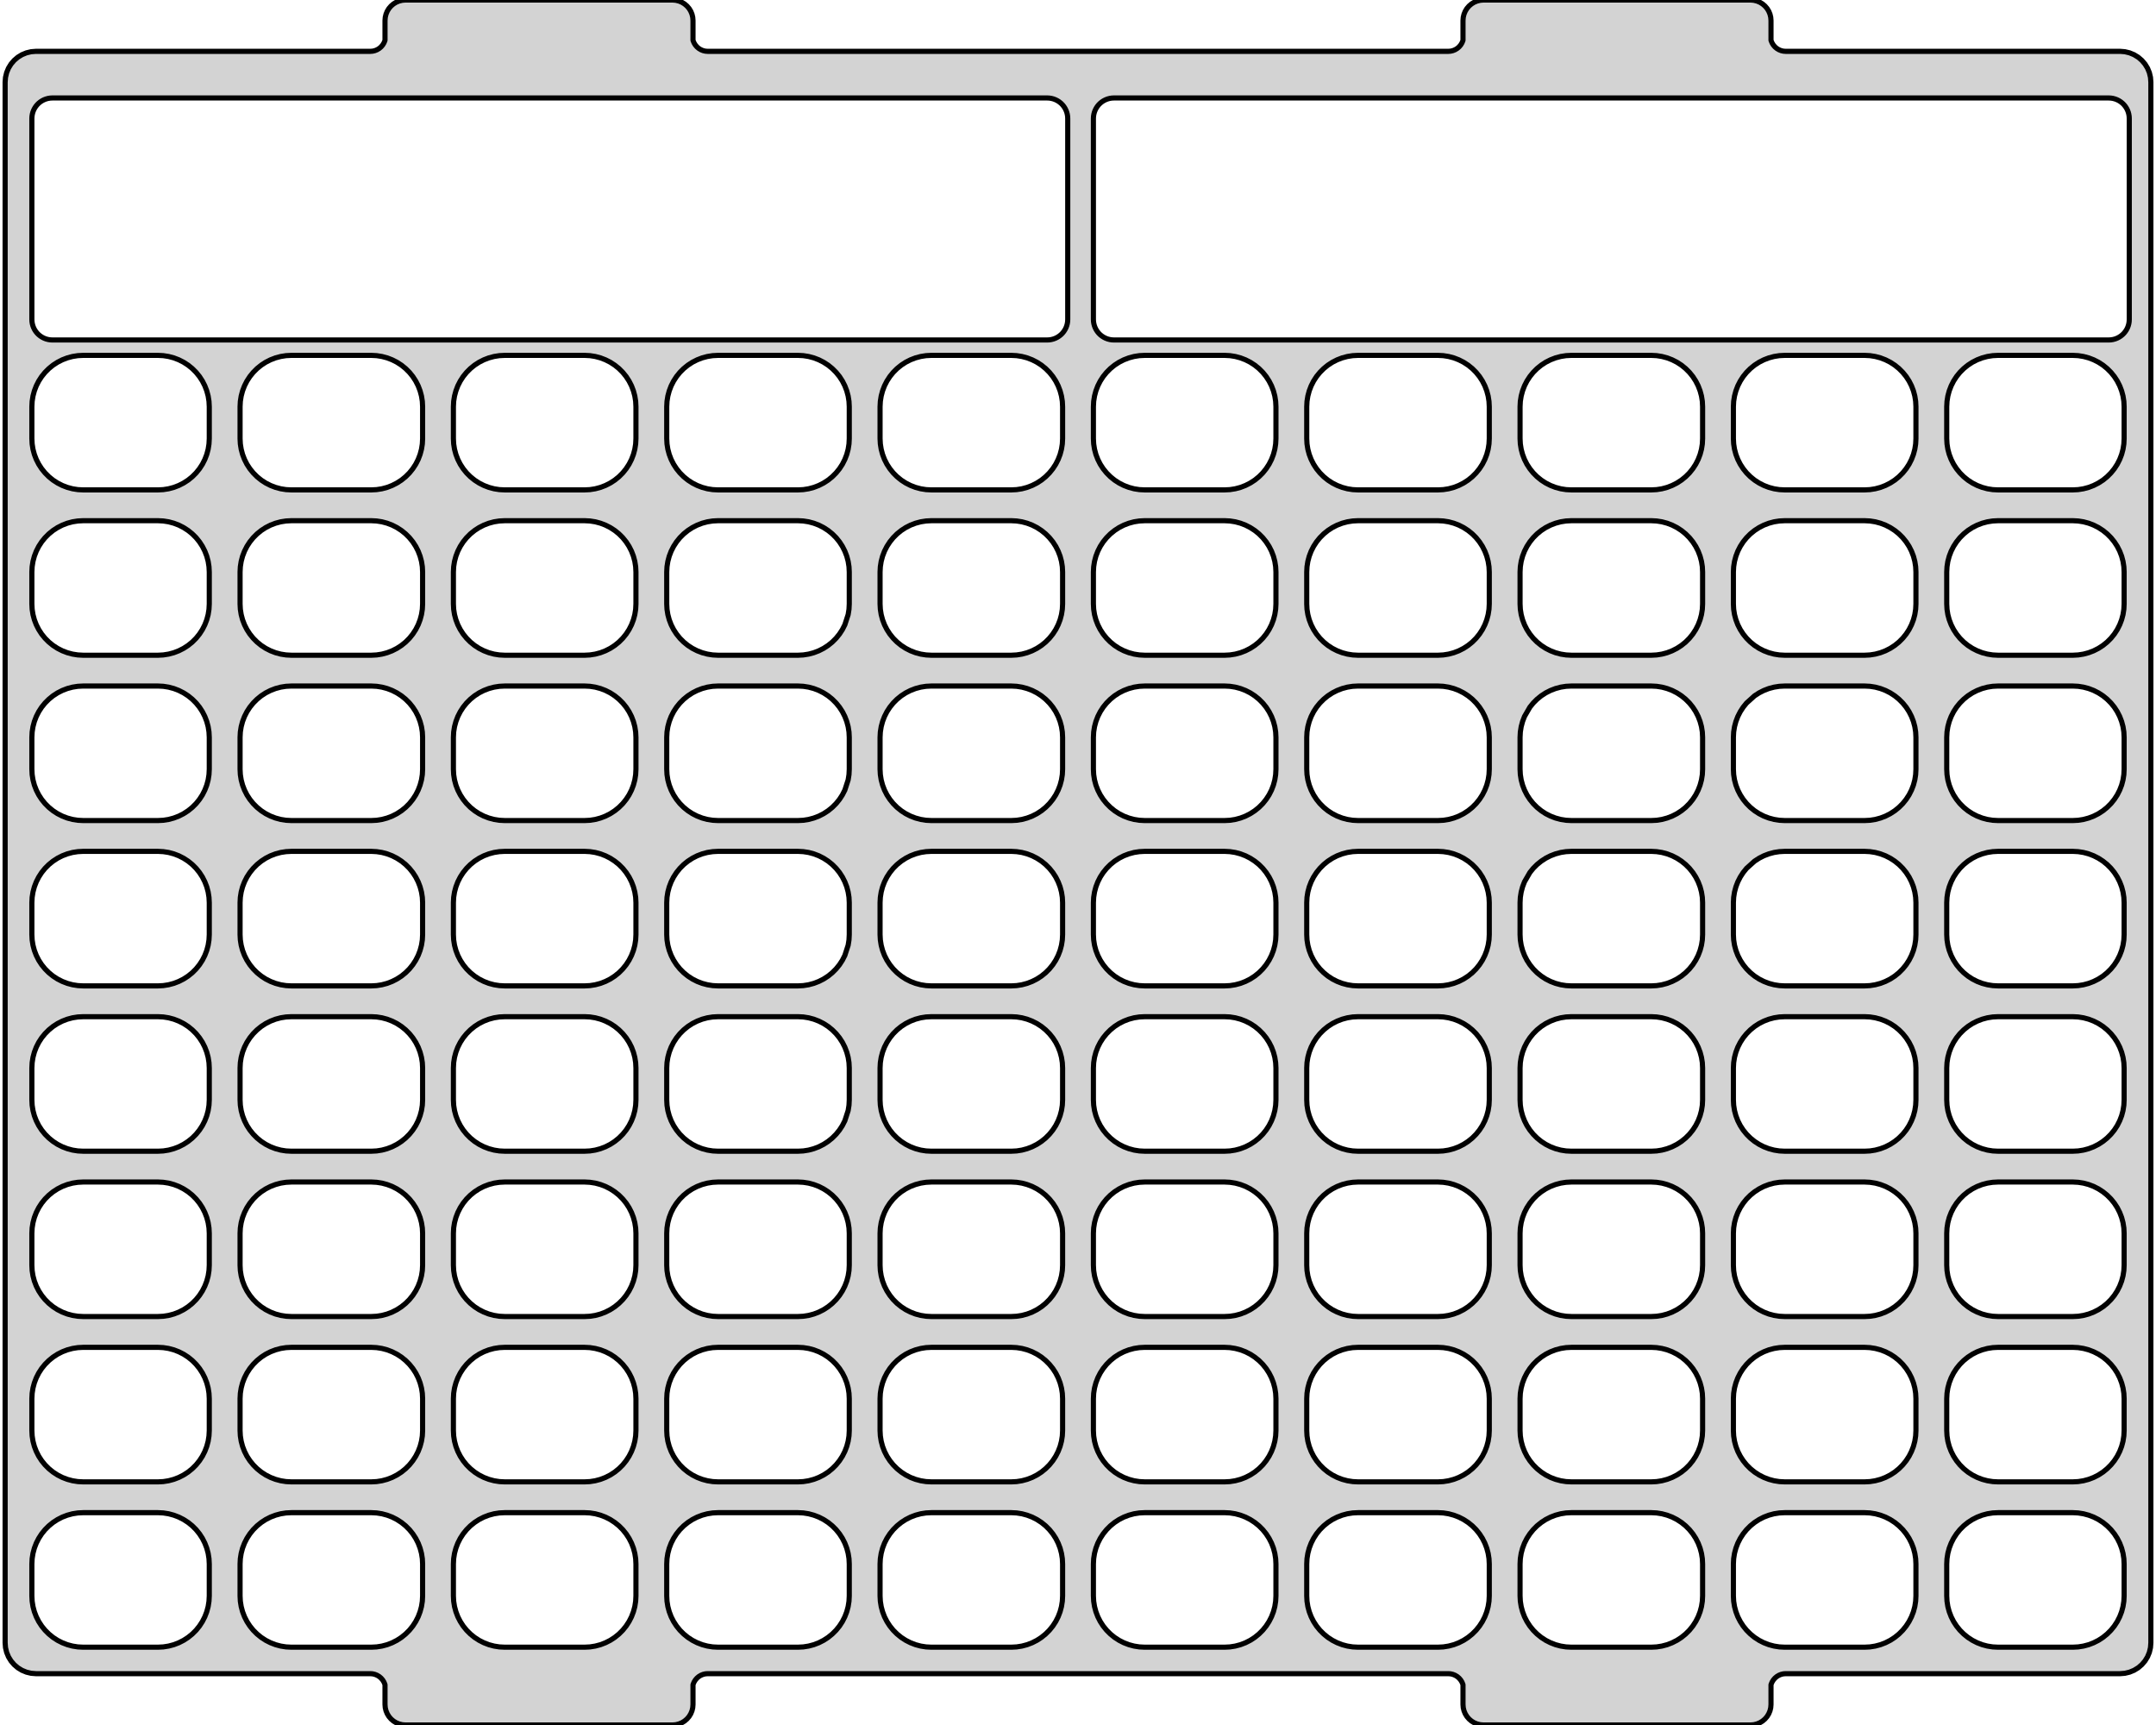 <?xml version="1.0" standalone="no"?>
<!DOCTYPE svg PUBLIC "-//W3C//DTD SVG 1.1//EN" "http://www.w3.org/Graphics/SVG/1.1/DTD/svg11.dtd">
<svg width="210mm" height="168mm" viewBox="-105 -84 210 168" xmlns="http://www.w3.org/2000/svg" version="1.1">
<title>OpenSCAD Model</title>
<path d="
M -39.187,83.974 L -38.882,83.901 L -38.592,83.781 L -38.324,83.617 L -38.086,83.413 L -37.882,83.175
 L -37.718,82.907 L -37.598,82.617 L -37.525,82.312 L -37.5,81.999 L -37.5,80.091 L -37.487,80.035
 L -37.397,79.818 L -37.273,79.617 L -37.121,79.438 L -36.942,79.285 L -36.741,79.162 L -36.523,79.072
 L -36.295,79.017 L -36.073,79 L 36.073,79 L 36.295,79.017 L 36.523,79.072 L 36.741,79.162
 L 36.942,79.285 L 37.121,79.438 L 37.273,79.617 L 37.397,79.818 L 37.487,80.035 L 37.5,80.091
 L 37.5,81.999 L 37.525,82.312 L 37.598,82.617 L 37.718,82.907 L 37.882,83.175 L 38.086,83.413
 L 38.324,83.617 L 38.592,83.781 L 38.882,83.901 L 39.187,83.974 L 39.5,83.999 L 65.5,83.999
 L 65.813,83.974 L 66.118,83.901 L 66.408,83.781 L 66.676,83.617 L 66.914,83.413 L 67.118,83.175
 L 67.282,82.907 L 67.402,82.617 L 67.475,82.312 L 67.5,81.999 L 67.5,80.091 L 67.513,80.035
 L 67.603,79.818 L 67.727,79.617 L 67.879,79.438 L 68.058,79.285 L 68.259,79.162 L 68.477,79.072
 L 68.705,79.017 L 68.927,79 L 101.5,79 L 101.969,78.963 L 102.427,78.853 L 102.862,78.673
 L 103.263,78.427 L 103.621,78.121 L 103.927,77.763 L 104.173,77.362 L 104.353,76.927 L 104.463,76.469
 L 104.5,76 L 104.5,-76 L 104.463,-76.469 L 104.353,-76.927 L 104.173,-77.362 L 103.927,-77.763
 L 103.621,-78.121 L 103.263,-78.427 L 102.862,-78.673 L 102.427,-78.853 L 101.969,-78.963 L 101.5,-79
 L 68.927,-79 L 68.705,-79.017 L 68.477,-79.072 L 68.259,-79.162 L 68.058,-79.285 L 67.879,-79.438
 L 67.727,-79.617 L 67.603,-79.818 L 67.513,-80.035 L 67.5,-80.091 L 67.5,-81.999 L 67.475,-82.312
 L 67.402,-82.617 L 67.282,-82.907 L 67.118,-83.175 L 66.914,-83.413 L 66.676,-83.617 L 66.408,-83.781
 L 66.118,-83.901 L 65.813,-83.974 L 65.5,-83.999 L 39.5,-83.999 L 39.187,-83.974 L 38.882,-83.901
 L 38.592,-83.781 L 38.324,-83.617 L 38.086,-83.413 L 37.882,-83.175 L 37.718,-82.907 L 37.598,-82.617
 L 37.525,-82.312 L 37.5,-81.999 L 37.5,-80.091 L 37.487,-80.035 L 37.397,-79.818 L 37.273,-79.617
 L 37.121,-79.438 L 36.942,-79.285 L 36.741,-79.162 L 36.523,-79.072 L 36.295,-79.017 L 36.073,-79
 L -36.073,-79 L -36.295,-79.017 L -36.523,-79.072 L -36.741,-79.162 L -36.942,-79.285 L -37.121,-79.438
 L -37.273,-79.617 L -37.397,-79.818 L -37.487,-80.035 L -37.5,-80.091 L -37.5,-81.999 L -37.525,-82.312
 L -37.598,-82.617 L -37.718,-82.907 L -37.882,-83.175 L -38.086,-83.413 L -38.324,-83.617 L -38.592,-83.781
 L -38.882,-83.901 L -39.187,-83.974 L -39.5,-83.999 L -65.5,-83.999 L -65.813,-83.974 L -66.118,-83.901
 L -66.408,-83.781 L -66.676,-83.617 L -66.914,-83.413 L -67.118,-83.175 L -67.282,-82.907 L -67.402,-82.617
 L -67.475,-82.312 L -67.5,-81.999 L -67.5,-80.091 L -67.513,-80.035 L -67.603,-79.818 L -67.727,-79.617
 L -67.879,-79.438 L -68.058,-79.285 L -68.259,-79.162 L -68.477,-79.072 L -68.705,-79.017 L -68.927,-79
 L -101.5,-79 L -101.969,-78.963 L -102.427,-78.853 L -102.862,-78.673 L -103.263,-78.427 L -103.621,-78.121
 L -103.927,-77.763 L -104.173,-77.362 L -104.353,-76.927 L -104.463,-76.469 L -104.5,-76 L -104.5,76
 L -104.463,76.469 L -104.353,76.927 L -104.173,77.362 L -103.927,77.763 L -103.621,78.121 L -103.263,78.427
 L -102.862,78.673 L -102.427,78.853 L -101.969,78.963 L -101.5,79 L -68.927,79 L -68.705,79.017
 L -68.477,79.072 L -68.259,79.162 L -68.058,79.285 L -67.879,79.438 L -67.727,79.617 L -67.603,79.818
 L -67.513,80.035 L -67.5,80.091 L -67.5,81.999 L -67.475,82.312 L -67.402,82.617 L -67.282,82.907
 L -67.118,83.175 L -66.914,83.413 L -66.676,83.617 L -66.408,83.781 L -66.118,83.901 L -65.813,83.974
 L -65.5,83.999 L -39.5,83.999 z
M 3.499,-50.89 L 3.29,-50.901 L 3.083,-50.934 L 2.881,-50.988 L 2.686,-51.063 L 2.5,-51.158
 L 2.324,-51.272 L 2.161,-51.403 L 2.013,-51.551 L 1.882,-51.714 L 1.768,-51.889 L 1.673,-52.076
 L 1.598,-52.271 L 1.544,-52.473 L 1.511,-52.68 L 1.5,-52.889 L 1.5,-72.46 L 1.511,-72.669
 L 1.544,-72.875 L 1.598,-73.078 L 1.673,-73.273 L 1.768,-73.459 L 1.882,-73.635 L 2.013,-73.797
 L 2.161,-73.945 L 2.324,-74.077 L 2.5,-74.191 L 2.686,-74.286 L 2.881,-74.361 L 3.083,-74.415
 L 3.29,-74.448 L 3.499,-74.459 L 100.397,-74.459 L 100.606,-74.448 L 100.813,-74.415 L 101.015,-74.361
 L 101.21,-74.286 L 101.396,-74.191 L 101.572,-74.077 L 101.735,-73.945 L 101.883,-73.797 L 102.014,-73.635
 L 102.128,-73.459 L 102.223,-73.273 L 102.298,-73.078 L 102.352,-72.875 L 102.385,-72.669 L 102.396,-72.46
 L 102.396,-52.889 L 102.385,-52.68 L 102.352,-52.473 L 102.298,-52.271 L 102.223,-52.076 L 102.128,-51.889
 L 102.014,-51.714 L 101.883,-51.551 L 101.735,-51.403 L 101.572,-51.272 L 101.396,-51.158 L 101.21,-51.063
 L 101.015,-50.988 L 100.813,-50.934 L 100.606,-50.901 L 100.397,-50.89 z
M -99.897,-50.89 L -100.106,-50.901 L -100.313,-50.934 L -100.515,-50.988 L -100.71,-51.063 L -100.896,-51.158
 L -101.072,-51.272 L -101.235,-51.403 L -101.383,-51.551 L -101.514,-51.714 L -101.628,-51.889 L -101.723,-52.076
 L -101.798,-52.271 L -101.852,-52.473 L -101.885,-52.68 L -101.896,-52.889 L -101.896,-72.46 L -101.885,-72.669
 L -101.852,-72.875 L -101.798,-73.078 L -101.723,-73.273 L -101.628,-73.459 L -101.514,-73.635 L -101.383,-73.797
 L -101.235,-73.945 L -101.072,-74.077 L -100.896,-74.191 L -100.71,-74.286 L -100.515,-74.361 L -100.313,-74.415
 L -100.106,-74.448 L -99.897,-74.459 L -2.999,-74.459 L -2.79,-74.448 L -2.583,-74.415 L -2.381,-74.361
 L -2.186,-74.286 L -2,-74.191 L -1.824,-74.077 L -1.661,-73.945 L -1.513,-73.797 L -1.382,-73.635
 L -1.268,-73.459 L -1.173,-73.273 L -1.098,-73.078 L -1.044,-72.875 L -1.011,-72.669 L -1,-72.46
 L -1,-52.889 L -1.011,-52.68 L -1.044,-52.473 L -1.098,-52.271 L -1.173,-52.076 L -1.268,-51.889
 L -1.382,-51.714 L -1.513,-51.551 L -1.661,-51.403 L -1.824,-51.272 L -2,-51.158 L -2.186,-51.063
 L -2.381,-50.988 L -2.583,-50.934 L -2.79,-50.901 L -2.999,-50.89 z
M 6.498,-36.288 L 5.976,-36.315 L 5.459,-36.397 L 4.954,-36.532 L 4.465,-36.72 L 3.999,-36.958
 L 3.56,-37.242 L 3.154,-37.572 L 2.784,-37.942 L 2.454,-38.349 L 2.169,-38.787 L 1.932,-39.254
 L 1.744,-39.742 L 1.609,-40.248 L 1.527,-40.764 L 1.5,-41.287 L 1.5,-44.391 L 1.527,-44.914
 L 1.609,-45.431 L 1.744,-45.936 L 1.932,-46.425 L 2.169,-46.891 L 2.454,-47.33 L 2.784,-47.736
 L 3.154,-48.106 L 3.56,-48.436 L 3.999,-48.721 L 4.465,-48.958 L 4.954,-49.146 L 5.459,-49.281
 L 5.976,-49.363 L 6.498,-49.39 L 14.281,-49.39 L 14.803,-49.363 L 15.32,-49.281 L 15.825,-49.146
 L 16.314,-48.958 L 16.78,-48.721 L 17.219,-48.436 L 17.626,-48.106 L 17.996,-47.736 L 18.325,-47.33
 L 18.61,-46.891 L 18.848,-46.425 L 19.035,-45.936 L 19.17,-45.431 L 19.252,-44.914 L 19.28,-44.391
 L 19.28,-41.287 L 19.252,-40.764 L 19.17,-40.248 L 19.035,-39.742 L 18.848,-39.254 L 18.61,-38.787
 L 18.325,-38.349 L 17.996,-37.942 L 17.626,-37.572 L 17.219,-37.242 L 16.78,-36.958 L 16.314,-36.72
 L 15.825,-36.532 L 15.32,-36.397 L 14.803,-36.315 L 14.281,-36.288 z
M -55.839,-36.288 L -56.362,-36.315 L -56.878,-36.397 L -57.384,-36.532 L -57.872,-36.72 L -58.339,-36.958
 L -58.777,-37.242 L -59.184,-37.572 L -59.554,-37.942 L -59.883,-38.349 L -60.168,-38.787 L -60.406,-39.254
 L -60.593,-39.742 L -60.729,-40.248 L -60.811,-40.764 L -60.838,-41.287 L -60.838,-44.391 L -60.811,-44.914
 L -60.729,-45.431 L -60.593,-45.936 L -60.406,-46.425 L -60.168,-46.891 L -59.883,-47.33 L -59.554,-47.736
 L -59.184,-48.106 L -58.777,-48.436 L -58.339,-48.721 L -57.872,-48.958 L -57.384,-49.146 L -56.878,-49.281
 L -56.362,-49.363 L -55.839,-49.39 L -48.057,-49.39 L -47.534,-49.363 L -47.017,-49.281 L -46.512,-49.146
 L -46.024,-48.958 L -45.557,-48.721 L -45.119,-48.436 L -44.712,-48.106 L -44.342,-47.736 L -44.013,-47.33
 L -43.728,-46.891 L -43.49,-46.425 L -43.303,-45.936 L -43.167,-45.431 L -43.085,-44.914 L -43.058,-44.391
 L -43.058,-41.287 L -43.085,-40.764 L -43.167,-40.248 L -43.303,-39.742 L -43.49,-39.254 L -43.728,-38.787
 L -44.013,-38.349 L -44.342,-37.942 L -44.712,-37.572 L -45.119,-37.242 L -45.557,-36.958 L -46.024,-36.72
 L -46.512,-36.532 L -47.017,-36.397 L -47.534,-36.315 L -48.057,-36.288 z
M -76.618,-36.288 L -77.141,-36.315 L -77.658,-36.397 L -78.163,-36.532 L -78.652,-36.72 L -79.118,-36.958
 L -79.557,-37.242 L -79.963,-37.572 L -80.333,-37.942 L -80.663,-38.349 L -80.948,-38.787 L -81.185,-39.254
 L -81.373,-39.742 L -81.508,-40.248 L -81.59,-40.764 L -81.617,-41.287 L -81.617,-44.391 L -81.59,-44.914
 L -81.508,-45.431 L -81.373,-45.936 L -81.185,-46.425 L -80.948,-46.891 L -80.663,-47.33 L -80.333,-47.736
 L -79.963,-48.106 L -79.557,-48.436 L -79.118,-48.721 L -78.652,-48.958 L -78.163,-49.146 L -77.658,-49.281
 L -77.141,-49.363 L -76.618,-49.39 L -68.836,-49.39 L -68.314,-49.363 L -67.797,-49.281 L -67.291,-49.146
 L -66.803,-48.958 L -66.337,-48.721 L -65.898,-48.436 L -65.491,-48.106 L -65.121,-47.736 L -64.792,-47.33
 L -64.507,-46.891 L -64.269,-46.425 L -64.082,-45.936 L -63.946,-45.431 L -63.864,-44.914 L -63.837,-44.391
 L -63.837,-41.287 L -63.864,-40.764 L -63.946,-40.248 L -64.082,-39.742 L -64.269,-39.254 L -64.507,-38.787
 L -64.792,-38.349 L -65.121,-37.942 L -65.491,-37.572 L -65.898,-37.242 L -66.337,-36.958 L -66.803,-36.72
 L -67.291,-36.532 L -67.797,-36.397 L -68.314,-36.315 L -68.836,-36.288 z
M 63.864,-44.914 L 63.946,-45.431 L 64.082,-45.936 L 64.269,-46.425 L 64.507,-46.891 L 64.792,-47.33
 L 65.121,-47.736 L 65.491,-48.106 L 65.898,-48.436 L 66.337,-48.721 L 66.803,-48.958 L 67.291,-49.146
 L 67.797,-49.281 L 68.314,-49.363 L 68.836,-49.39 L 76.618,-49.39 L 77.141,-49.363 L 77.658,-49.281
 L 78.163,-49.146 L 78.652,-48.958 L 79.118,-48.721 L 79.557,-48.436 L 79.963,-48.106 L 80.333,-47.736
 L 80.663,-47.33 L 80.948,-46.891 L 81.185,-46.425 L 81.373,-45.936 L 81.508,-45.431 L 81.59,-44.914
 L 81.617,-44.391 L 81.617,-41.287 L 81.59,-40.764 L 81.508,-40.248 L 81.373,-39.742 L 81.185,-39.254
 L 80.948,-38.787 L 80.663,-38.349 L 80.333,-37.942 L 79.963,-37.572 L 79.557,-37.242 L 79.118,-36.958
 L 78.652,-36.72 L 78.163,-36.532 L 77.658,-36.397 L 77.141,-36.315 L 76.618,-36.288 L 68.836,-36.288
 L 68.314,-36.315 L 67.797,-36.397 L 67.291,-36.532 L 66.803,-36.72 L 66.337,-36.958 L 65.898,-37.242
 L 65.491,-37.572 L 65.121,-37.942 L 64.792,-38.349 L 64.507,-38.787 L 64.269,-39.254 L 64.082,-39.742
 L 63.946,-40.248 L 63.864,-40.764 L 63.837,-41.287 L 63.837,-44.391 z
M 22.306,-44.914 L 22.388,-45.431 L 22.523,-45.936 L 22.711,-46.425 L 22.948,-46.891 L 23.233,-47.33
 L 23.563,-47.736 L 23.933,-48.106 L 24.339,-48.436 L 24.778,-48.721 L 25.244,-48.958 L 25.733,-49.146
 L 26.238,-49.281 L 26.755,-49.363 L 27.278,-49.39 L 35.06,-49.39 L 35.582,-49.363 L 36.099,-49.281
 L 36.605,-49.146 L 37.093,-48.958 L 37.559,-48.721 L 37.998,-48.436 L 38.405,-48.106 L 38.775,-47.736
 L 39.104,-47.33 L 39.389,-46.891 L 39.627,-46.425 L 39.814,-45.936 L 39.95,-45.431 L 40.032,-44.914
 L 40.059,-44.391 L 40.059,-41.287 L 40.032,-40.764 L 39.95,-40.248 L 39.814,-39.742 L 39.627,-39.254
 L 39.389,-38.787 L 39.104,-38.349 L 38.775,-37.942 L 38.405,-37.572 L 37.998,-37.242 L 37.559,-36.958
 L 37.093,-36.72 L 36.605,-36.532 L 36.099,-36.397 L 35.582,-36.315 L 35.06,-36.288 L 27.278,-36.288
 L 26.755,-36.315 L 26.238,-36.397 L 25.733,-36.532 L 25.244,-36.72 L 24.778,-36.958 L 24.339,-37.242
 L 23.933,-37.572 L 23.563,-37.942 L 23.233,-38.349 L 22.948,-38.787 L 22.711,-39.254 L 22.523,-39.742
 L 22.388,-40.248 L 22.306,-40.764 L 22.279,-41.287 L 22.279,-44.391 z
M 89.615,-36.288 L 89.093,-36.315 L 88.576,-36.397 L 88.07,-36.532 L 87.582,-36.72 L 87.116,-36.958
 L 86.677,-37.242 L 86.27,-37.572 L 85.9,-37.942 L 85.571,-38.349 L 85.286,-38.787 L 85.049,-39.254
 L 84.861,-39.742 L 84.725,-40.248 L 84.644,-40.764 L 84.616,-41.287 L 84.616,-44.391 L 84.644,-44.914
 L 84.725,-45.431 L 84.861,-45.936 L 85.049,-46.425 L 85.286,-46.891 L 85.571,-47.33 L 85.9,-47.736
 L 86.27,-48.106 L 86.677,-48.436 L 87.116,-48.721 L 87.582,-48.958 L 88.07,-49.146 L 88.576,-49.281
 L 89.093,-49.363 L 89.615,-49.39 L 96.897,-49.39 L 97.42,-49.363 L 97.937,-49.281 L 98.442,-49.146
 L 98.931,-48.958 L 99.397,-48.721 L 99.836,-48.436 L 100.242,-48.106 L 100.612,-47.736 L 100.942,-47.33
 L 101.227,-46.891 L 101.464,-46.425 L 101.652,-45.936 L 101.787,-45.431 L 101.869,-44.914 L 101.896,-44.391
 L 101.896,-41.287 L 101.869,-40.764 L 101.787,-40.248 L 101.652,-39.742 L 101.464,-39.254 L 101.227,-38.787
 L 100.942,-38.349 L 100.612,-37.942 L 100.242,-37.572 L 99.836,-37.242 L 99.397,-36.958 L 98.931,-36.72
 L 98.442,-36.532 L 97.937,-36.397 L 97.42,-36.315 L 96.897,-36.288 z
M 48.057,-36.288 L 47.534,-36.315 L 47.017,-36.397 L 46.512,-36.532 L 46.024,-36.72 L 45.557,-36.958
 L 45.119,-37.242 L 44.712,-37.572 L 44.342,-37.942 L 44.013,-38.349 L 43.728,-38.787 L 43.49,-39.254
 L 43.303,-39.742 L 43.167,-40.248 L 43.085,-40.764 L 43.058,-41.287 L 43.058,-44.391 L 43.085,-44.914
 L 43.167,-45.431 L 43.303,-45.936 L 43.49,-46.425 L 43.728,-46.891 L 44.013,-47.33 L 44.342,-47.736
 L 44.712,-48.106 L 45.119,-48.436 L 45.557,-48.721 L 46.024,-48.958 L 46.512,-49.146 L 47.017,-49.281
 L 47.534,-49.363 L 48.057,-49.39 L 55.839,-49.39 L 56.362,-49.363 L 56.878,-49.281 L 57.384,-49.146
 L 57.872,-48.958 L 58.339,-48.721 L 58.777,-48.436 L 59.184,-48.106 L 59.554,-47.736 L 59.883,-47.33
 L 60.168,-46.891 L 60.406,-46.425 L 60.593,-45.936 L 60.729,-45.431 L 60.811,-44.914 L 60.838,-44.391
 L 60.838,-41.287 L 60.811,-40.764 L 60.729,-40.248 L 60.593,-39.742 L 60.406,-39.254 L 60.168,-38.787
 L 59.883,-38.349 L 59.554,-37.942 L 59.184,-37.572 L 58.777,-37.242 L 58.339,-36.958 L 57.872,-36.72
 L 57.384,-36.532 L 56.878,-36.397 L 56.362,-36.315 L 55.839,-36.288 z
M -96.897,-36.288 L -97.42,-36.315 L -97.937,-36.397 L -98.442,-36.532 L -98.931,-36.72 L -99.397,-36.958
 L -99.836,-37.242 L -100.242,-37.572 L -100.612,-37.942 L -100.942,-38.349 L -101.227,-38.787 L -101.464,-39.254
 L -101.652,-39.742 L -101.787,-40.248 L -101.869,-40.764 L -101.896,-41.287 L -101.896,-44.391 L -101.869,-44.914
 L -101.787,-45.431 L -101.652,-45.936 L -101.464,-46.425 L -101.227,-46.891 L -100.942,-47.33 L -100.612,-47.736
 L -100.242,-48.106 L -99.836,-48.436 L -99.397,-48.721 L -98.931,-48.958 L -98.442,-49.146 L -97.937,-49.281
 L -97.42,-49.363 L -96.897,-49.39 L -89.615,-49.39 L -89.093,-49.363 L -88.576,-49.281 L -88.07,-49.146
 L -87.582,-48.958 L -87.116,-48.721 L -86.677,-48.436 L -86.27,-48.106 L -85.9,-47.736 L -85.571,-47.33
 L -85.286,-46.891 L -85.049,-46.425 L -84.861,-45.936 L -84.725,-45.431 L -84.644,-44.914 L -84.616,-44.391
 L -84.616,-41.287 L -84.644,-40.764 L -84.725,-40.248 L -84.861,-39.742 L -85.049,-39.254 L -85.286,-38.787
 L -85.571,-38.349 L -85.9,-37.942 L -86.27,-37.572 L -86.677,-37.242 L -87.116,-36.958 L -87.582,-36.72
 L -88.07,-36.532 L -88.576,-36.397 L -89.093,-36.315 L -89.615,-36.288 z
M -35.06,-36.288 L -35.582,-36.315 L -36.099,-36.397 L -36.605,-36.532 L -37.093,-36.72 L -37.559,-36.958
 L -37.998,-37.242 L -38.405,-37.572 L -38.775,-37.942 L -39.104,-38.349 L -39.389,-38.787 L -39.627,-39.254
 L -39.814,-39.742 L -39.95,-40.248 L -40.032,-40.764 L -40.059,-41.287 L -40.059,-44.391 L -40.032,-44.914
 L -39.95,-45.431 L -39.814,-45.936 L -39.627,-46.425 L -39.389,-46.891 L -39.104,-47.33 L -38.775,-47.736
 L -38.405,-48.106 L -37.998,-48.436 L -37.559,-48.721 L -37.093,-48.958 L -36.605,-49.146 L -36.099,-49.281
 L -35.582,-49.363 L -35.06,-49.39 L -27.278,-49.39 L -26.755,-49.363 L -26.238,-49.281 L -25.733,-49.146
 L -25.244,-48.958 L -24.778,-48.721 L -24.339,-48.436 L -23.933,-48.106 L -23.563,-47.736 L -23.233,-47.33
 L -22.948,-46.891 L -22.711,-46.425 L -22.523,-45.936 L -22.388,-45.431 L -22.306,-44.914 L -22.279,-44.391
 L -22.279,-41.287 L -22.306,-40.764 L -22.388,-40.248 L -22.523,-39.742 L -22.711,-39.254 L -22.948,-38.787
 L -23.233,-38.349 L -23.563,-37.942 L -23.933,-37.572 L -24.339,-37.242 L -24.778,-36.958 L -25.244,-36.72
 L -25.733,-36.532 L -26.238,-36.397 L -26.755,-36.315 L -27.278,-36.288 z
M -14.281,-36.288 L -14.803,-36.315 L -15.32,-36.397 L -15.825,-36.532 L -16.314,-36.72 L -16.78,-36.958
 L -17.219,-37.242 L -17.626,-37.572 L -17.996,-37.942 L -18.325,-38.349 L -18.61,-38.787 L -18.848,-39.254
 L -19.035,-39.742 L -19.17,-40.248 L -19.252,-40.764 L -19.28,-41.287 L -19.28,-44.391 L -19.252,-44.914
 L -19.17,-45.431 L -19.035,-45.936 L -18.848,-46.425 L -18.61,-46.891 L -18.325,-47.33 L -17.996,-47.736
 L -17.626,-48.106 L -17.219,-48.436 L -16.78,-48.721 L -16.314,-48.958 L -15.825,-49.146 L -15.32,-49.281
 L -14.803,-49.363 L -14.281,-49.39 L -6.498,-49.39 L -5.976,-49.363 L -5.459,-49.281 L -4.954,-49.146
 L -4.465,-48.958 L -3.999,-48.721 L -3.56,-48.436 L -3.154,-48.106 L -2.784,-47.736 L -2.454,-47.33
 L -2.169,-46.891 L -1.932,-46.425 L -1.744,-45.936 L -1.609,-45.431 L -1.527,-44.914 L -1.5,-44.391
 L -1.5,-41.287 L -1.527,-40.764 L -1.609,-40.248 L -1.744,-39.742 L -1.932,-39.254 L -2.169,-38.787
 L -2.454,-38.349 L -2.784,-37.942 L -3.154,-37.572 L -3.56,-37.242 L -3.999,-36.958 L -4.465,-36.72
 L -4.954,-36.532 L -5.459,-36.397 L -5.976,-36.315 L -6.498,-36.288 z
M -35.06,-20.186 L -35.582,-20.214 L -36.099,-20.296 L -36.605,-20.431 L -37.093,-20.619 L -37.559,-20.856
 L -37.998,-21.141 L -38.405,-21.47 L -38.775,-21.84 L -39.104,-22.247 L -39.389,-22.686 L -39.627,-23.152
 L -39.814,-23.641 L -39.95,-24.146 L -40.032,-24.663 L -40.059,-25.185 L -40.059,-28.29 L -40.032,-28.812
 L -39.95,-29.329 L -39.814,-29.835 L -39.627,-30.323 L -39.389,-30.789 L -39.104,-31.228 L -38.775,-31.635
 L -38.405,-32.005 L -37.998,-32.334 L -37.559,-32.619 L -37.093,-32.857 L -36.605,-33.044 L -36.099,-33.18
 L -35.582,-33.261 L -35.06,-33.289 L -27.278,-33.289 L -26.755,-33.261 L -26.238,-33.18 L -25.733,-33.044
 L -25.244,-32.857 L -24.778,-32.619 L -24.339,-32.334 L -23.933,-32.005 L -23.563,-31.635 L -23.233,-31.228
 L -22.948,-30.789 L -22.711,-30.323 L -22.523,-29.835 L -22.388,-29.329 L -22.306,-28.812 L -22.279,-28.29
 L -22.279,-25.185 L -22.306,-24.663 L -22.388,-24.146 L -22.71,-23.153 L -22.711,-23.152 L -22.948,-22.686
 L -23.233,-22.247 L -23.563,-21.84 L -23.933,-21.47 L -24.339,-21.141 L -24.778,-20.856 L -25.244,-20.619
 L -25.733,-20.431 L -26.238,-20.296 L -26.755,-20.214 L -27.278,-20.186 z
M -96.897,-20.186 L -97.42,-20.214 L -97.937,-20.296 L -98.442,-20.431 L -98.931,-20.619 L -99.397,-20.856
 L -99.836,-21.141 L -100.242,-21.47 L -100.612,-21.84 L -100.942,-22.247 L -101.227,-22.686 L -101.464,-23.152
 L -101.652,-23.641 L -101.787,-24.146 L -101.869,-24.663 L -101.896,-25.185 L -101.896,-28.29 L -101.869,-28.812
 L -101.787,-29.329 L -101.652,-29.835 L -101.464,-30.323 L -101.227,-30.789 L -100.942,-31.228 L -100.612,-31.635
 L -100.242,-32.005 L -99.836,-32.334 L -99.397,-32.619 L -98.931,-32.857 L -98.442,-33.044 L -97.937,-33.18
 L -97.42,-33.261 L -96.897,-33.289 L -89.615,-33.289 L -89.093,-33.261 L -88.576,-33.18 L -88.07,-33.044
 L -87.582,-32.857 L -87.116,-32.619 L -86.677,-32.334 L -86.27,-32.005 L -85.9,-31.635 L -85.571,-31.228
 L -85.286,-30.789 L -85.049,-30.323 L -84.861,-29.835 L -84.725,-29.329 L -84.644,-28.812 L -84.616,-28.29
 L -84.616,-25.185 L -84.644,-24.663 L -84.725,-24.146 L -84.861,-23.641 L -85.049,-23.152 L -85.286,-22.686
 L -85.571,-22.247 L -85.9,-21.84 L -86.27,-21.47 L -86.677,-21.141 L -87.116,-20.856 L -87.582,-20.619
 L -88.07,-20.431 L -88.576,-20.296 L -89.093,-20.214 L -89.615,-20.186 z
M -76.618,-20.186 L -77.141,-20.214 L -77.658,-20.296 L -78.163,-20.431 L -78.652,-20.619 L -79.118,-20.856
 L -79.557,-21.141 L -79.963,-21.47 L -80.333,-21.84 L -80.663,-22.247 L -80.948,-22.686 L -81.185,-23.152
 L -81.373,-23.641 L -81.508,-24.146 L -81.59,-24.663 L -81.617,-25.185 L -81.617,-28.29 L -81.59,-28.812
 L -81.508,-29.329 L -81.373,-29.835 L -81.185,-30.323 L -80.948,-30.789 L -80.663,-31.228 L -80.333,-31.635
 L -79.963,-32.005 L -79.557,-32.334 L -79.118,-32.619 L -78.652,-32.857 L -78.163,-33.044 L -77.658,-33.18
 L -77.141,-33.261 L -76.618,-33.289 L -68.836,-33.289 L -68.314,-33.261 L -67.797,-33.18 L -67.291,-33.044
 L -66.803,-32.857 L -66.337,-32.619 L -65.898,-32.334 L -65.491,-32.005 L -65.121,-31.635 L -64.792,-31.228
 L -64.507,-30.789 L -64.269,-30.323 L -64.082,-29.835 L -63.946,-29.329 L -63.864,-28.812 L -63.837,-28.29
 L -63.837,-25.185 L -63.864,-24.663 L -63.946,-24.146 L -64.082,-23.641 L -64.269,-23.152 L -64.507,-22.686
 L -64.792,-22.247 L -65.121,-21.84 L -65.491,-21.47 L -65.898,-21.141 L -66.337,-20.856 L -66.803,-20.619
 L -67.291,-20.431 L -67.797,-20.296 L -68.314,-20.214 L -68.836,-20.186 z
M -55.839,-20.186 L -56.362,-20.214 L -56.878,-20.296 L -57.384,-20.431 L -57.872,-20.619 L -58.339,-20.856
 L -58.777,-21.141 L -59.184,-21.47 L -59.554,-21.84 L -59.883,-22.247 L -60.168,-22.686 L -60.406,-23.152
 L -60.593,-23.641 L -60.729,-24.146 L -60.811,-24.663 L -60.838,-25.185 L -60.838,-28.29 L -60.811,-28.812
 L -60.729,-29.329 L -60.593,-29.835 L -60.406,-30.323 L -60.168,-30.789 L -59.883,-31.228 L -59.554,-31.635
 L -59.184,-32.005 L -58.777,-32.334 L -58.339,-32.619 L -57.872,-32.857 L -57.384,-33.044 L -56.878,-33.18
 L -56.362,-33.261 L -55.839,-33.289 L -48.057,-33.289 L -47.534,-33.261 L -47.017,-33.18 L -46.512,-33.044
 L -46.024,-32.857 L -45.557,-32.619 L -45.119,-32.334 L -44.712,-32.005 L -44.342,-31.635 L -44.013,-31.228
 L -43.728,-30.789 L -43.49,-30.323 L -43.303,-29.835 L -43.167,-29.329 L -43.085,-28.812 L -43.058,-28.29
 L -43.058,-25.185 L -43.085,-24.663 L -43.167,-24.146 L -43.303,-23.641 L -43.49,-23.152 L -43.728,-22.686
 L -44.013,-22.247 L -44.342,-21.84 L -44.712,-21.47 L -45.119,-21.141 L -45.557,-20.856 L -46.024,-20.619
 L -46.512,-20.431 L -47.017,-20.296 L -47.534,-20.214 L -48.057,-20.186 z
M 68.836,-20.186 L 68.314,-20.214 L 67.797,-20.296 L 67.291,-20.431 L 66.803,-20.619 L 66.337,-20.856
 L 65.898,-21.141 L 65.491,-21.47 L 65.121,-21.84 L 64.792,-22.247 L 64.507,-22.686 L 64.269,-23.152
 L 64.082,-23.641 L 63.946,-24.146 L 63.864,-24.663 L 63.837,-25.185 L 63.837,-28.29 L 63.864,-28.812
 L 63.946,-29.329 L 64.082,-29.835 L 64.269,-30.323 L 64.507,-30.789 L 64.792,-31.228 L 65.121,-31.635
 L 65.491,-32.005 L 65.898,-32.334 L 66.337,-32.619 L 66.803,-32.857 L 67.291,-33.044 L 67.797,-33.18
 L 68.314,-33.261 L 68.836,-33.289 L 76.618,-33.289 L 77.141,-33.261 L 77.658,-33.18 L 78.163,-33.044
 L 78.652,-32.857 L 79.118,-32.619 L 79.557,-32.334 L 79.963,-32.005 L 80.333,-31.635 L 80.663,-31.228
 L 80.948,-30.789 L 81.185,-30.323 L 81.373,-29.835 L 81.508,-29.329 L 81.59,-28.812 L 81.617,-28.29
 L 81.617,-25.185 L 81.59,-24.663 L 81.508,-24.146 L 81.373,-23.641 L 81.185,-23.152 L 80.948,-22.686
 L 80.663,-22.247 L 80.333,-21.84 L 79.963,-21.47 L 79.557,-21.141 L 79.118,-20.856 L 78.652,-20.619
 L 78.163,-20.431 L 77.658,-20.296 L 77.141,-20.214 L 76.618,-20.186 z
M -14.281,-20.186 L -14.803,-20.214 L -15.32,-20.296 L -15.825,-20.431 L -16.314,-20.619 L -16.78,-20.856
 L -17.219,-21.141 L -17.626,-21.47 L -17.996,-21.84 L -18.325,-22.247 L -18.61,-22.686 L -18.848,-23.152
 L -19.035,-23.641 L -19.17,-24.146 L -19.252,-24.663 L -19.28,-25.185 L -19.28,-28.29 L -19.252,-28.812
 L -19.17,-29.329 L -19.035,-29.835 L -18.848,-30.323 L -18.61,-30.789 L -18.325,-31.228 L -17.996,-31.635
 L -17.626,-32.005 L -17.219,-32.334 L -16.78,-32.619 L -16.314,-32.857 L -15.825,-33.044 L -15.32,-33.18
 L -14.803,-33.261 L -14.281,-33.289 L -6.498,-33.289 L -5.976,-33.261 L -5.459,-33.18 L -4.954,-33.044
 L -4.465,-32.857 L -3.999,-32.619 L -3.56,-32.334 L -3.154,-32.005 L -2.784,-31.635 L -2.454,-31.228
 L -2.169,-30.789 L -1.932,-30.323 L -1.744,-29.835 L -1.609,-29.329 L -1.527,-28.812 L -1.5,-28.29
 L -1.5,-25.185 L -1.527,-24.663 L -1.609,-24.146 L -1.744,-23.641 L -1.932,-23.152 L -2.169,-22.686
 L -2.454,-22.247 L -2.784,-21.84 L -3.154,-21.47 L -3.56,-21.141 L -3.999,-20.856 L -4.465,-20.619
 L -4.954,-20.431 L -5.459,-20.296 L -5.976,-20.214 L -6.498,-20.186 z
M 89.615,-20.186 L 89.093,-20.214 L 88.576,-20.296 L 88.07,-20.431 L 87.582,-20.619 L 87.116,-20.856
 L 86.677,-21.141 L 86.27,-21.47 L 85.9,-21.84 L 85.571,-22.247 L 85.286,-22.686 L 85.049,-23.152
 L 84.861,-23.641 L 84.725,-24.146 L 84.644,-24.663 L 84.616,-25.185 L 84.616,-28.29 L 84.644,-28.812
 L 84.725,-29.329 L 84.861,-29.835 L 85.049,-30.323 L 85.286,-30.789 L 85.571,-31.228 L 85.9,-31.635
 L 86.27,-32.005 L 86.677,-32.334 L 87.116,-32.619 L 87.582,-32.857 L 88.07,-33.044 L 88.576,-33.18
 L 89.093,-33.261 L 89.615,-33.289 L 96.897,-33.289 L 97.42,-33.261 L 97.937,-33.18 L 98.442,-33.044
 L 98.931,-32.857 L 99.397,-32.619 L 99.836,-32.334 L 100.242,-32.005 L 100.612,-31.635 L 100.942,-31.228
 L 101.227,-30.789 L 101.464,-30.323 L 101.652,-29.835 L 101.787,-29.329 L 101.869,-28.812 L 101.896,-28.29
 L 101.896,-25.185 L 101.869,-24.663 L 101.787,-24.146 L 101.652,-23.641 L 101.464,-23.152 L 101.227,-22.686
 L 100.942,-22.247 L 100.612,-21.84 L 100.242,-21.47 L 99.836,-21.141 L 99.397,-20.856 L 98.931,-20.619
 L 98.442,-20.431 L 97.937,-20.296 L 97.42,-20.214 L 96.897,-20.186 z
M 48.057,-20.186 L 47.534,-20.214 L 47.017,-20.296 L 46.512,-20.431 L 46.024,-20.619 L 45.557,-20.856
 L 45.119,-21.141 L 44.712,-21.47 L 44.342,-21.84 L 44.013,-22.247 L 43.728,-22.686 L 43.49,-23.152
 L 43.303,-23.641 L 43.167,-24.146 L 43.085,-24.663 L 43.058,-25.185 L 43.058,-28.29 L 43.085,-28.812
 L 43.167,-29.329 L 43.303,-29.835 L 43.49,-30.323 L 43.728,-30.789 L 44.013,-31.228 L 44.342,-31.635
 L 44.712,-32.005 L 45.119,-32.334 L 45.557,-32.619 L 46.024,-32.857 L 46.512,-33.044 L 47.017,-33.18
 L 47.534,-33.261 L 48.057,-33.289 L 55.839,-33.289 L 56.362,-33.261 L 56.878,-33.18 L 57.384,-33.044
 L 57.872,-32.857 L 58.339,-32.619 L 58.777,-32.334 L 59.184,-32.005 L 59.554,-31.635 L 59.883,-31.228
 L 60.168,-30.789 L 60.406,-30.323 L 60.593,-29.835 L 60.729,-29.329 L 60.811,-28.812 L 60.838,-28.29
 L 60.838,-25.185 L 60.811,-24.663 L 60.729,-24.146 L 60.593,-23.641 L 60.406,-23.152 L 60.168,-22.686
 L 59.883,-22.247 L 59.554,-21.84 L 59.184,-21.47 L 58.777,-21.141 L 58.339,-20.856 L 57.872,-20.619
 L 57.384,-20.431 L 56.878,-20.296 L 56.362,-20.214 L 55.839,-20.186 z
M 27.278,-20.186 L 26.755,-20.214 L 26.238,-20.296 L 25.733,-20.431 L 25.244,-20.619 L 24.778,-20.856
 L 24.339,-21.141 L 23.933,-21.47 L 23.563,-21.84 L 23.233,-22.247 L 22.948,-22.686 L 22.711,-23.152
 L 22.523,-23.641 L 22.388,-24.146 L 22.306,-24.663 L 22.279,-25.185 L 22.279,-28.29 L 22.306,-28.812
 L 22.388,-29.329 L 22.523,-29.835 L 22.711,-30.323 L 22.948,-30.789 L 23.233,-31.228 L 23.563,-31.635
 L 23.933,-32.005 L 24.339,-32.334 L 24.778,-32.619 L 25.244,-32.857 L 25.733,-33.044 L 26.238,-33.18
 L 26.755,-33.261 L 27.278,-33.289 L 35.06,-33.289 L 35.582,-33.261 L 36.099,-33.18 L 36.605,-33.044
 L 37.093,-32.857 L 37.559,-32.619 L 37.998,-32.334 L 38.405,-32.005 L 38.775,-31.635 L 39.104,-31.228
 L 39.389,-30.789 L 39.627,-30.323 L 39.814,-29.835 L 39.95,-29.329 L 40.032,-28.812 L 40.059,-28.29
 L 40.059,-25.185 L 40.032,-24.663 L 39.95,-24.146 L 39.814,-23.641 L 39.627,-23.152 L 39.389,-22.686
 L 39.104,-22.247 L 38.775,-21.84 L 38.405,-21.47 L 37.998,-21.141 L 37.559,-20.856 L 37.093,-20.619
 L 36.605,-20.431 L 36.099,-20.296 L 35.582,-20.214 L 35.06,-20.186 z
M 6.498,-20.186 L 5.976,-20.214 L 5.459,-20.296 L 4.954,-20.431 L 4.465,-20.619 L 3.999,-20.856
 L 3.56,-21.141 L 3.154,-21.47 L 2.784,-21.84 L 2.454,-22.247 L 2.169,-22.686 L 1.932,-23.152
 L 1.744,-23.641 L 1.609,-24.146 L 1.527,-24.663 L 1.5,-25.185 L 1.5,-28.29 L 1.527,-28.812
 L 1.609,-29.329 L 1.744,-29.835 L 1.932,-30.323 L 2.169,-30.789 L 2.454,-31.228 L 2.784,-31.635
 L 3.154,-32.005 L 3.56,-32.334 L 3.999,-32.619 L 4.465,-32.857 L 4.954,-33.044 L 5.459,-33.18
 L 5.976,-33.261 L 6.498,-33.289 L 14.281,-33.289 L 14.803,-33.261 L 15.32,-33.18 L 15.825,-33.044
 L 16.314,-32.857 L 16.78,-32.619 L 17.219,-32.334 L 17.626,-32.005 L 17.996,-31.635 L 18.325,-31.228
 L 18.61,-30.789 L 18.848,-30.323 L 19.035,-29.835 L 19.17,-29.329 L 19.252,-28.812 L 19.28,-28.29
 L 19.28,-25.185 L 19.252,-24.663 L 19.17,-24.146 L 19.035,-23.641 L 18.848,-23.152 L 18.61,-22.686
 L 18.325,-22.247 L 17.996,-21.84 L 17.626,-21.47 L 17.219,-21.141 L 16.78,-20.856 L 16.314,-20.619
 L 15.825,-20.431 L 15.32,-20.296 L 14.803,-20.214 L 14.281,-20.186 z
M -76.618,-4.085 L -77.141,-4.112 L -77.658,-4.194 L -78.163,-4.33 L -78.652,-4.517 L -79.118,-4.755
 L -79.557,-5.04 L -79.963,-5.369 L -80.333,-5.739 L -80.663,-6.146 L -80.948,-6.584 L -81.185,-7.051
 L -81.373,-7.539 L -81.508,-8.045 L -81.59,-8.561 L -81.617,-9.084 L -81.617,-12.188 L -81.59,-12.711
 L -81.508,-13.228 L -81.373,-13.733 L -81.185,-14.222 L -80.948,-14.688 L -80.663,-15.127 L -80.333,-15.533
 L -79.963,-15.903 L -79.557,-16.233 L -79.118,-16.518 L -78.652,-16.755 L -78.163,-16.943 L -77.658,-17.078
 L -77.141,-17.16 L -76.618,-17.187 L -68.836,-17.187 L -68.314,-17.16 L -67.797,-17.078 L -67.291,-16.943
 L -66.803,-16.755 L -66.337,-16.518 L -65.898,-16.233 L -65.491,-15.903 L -65.121,-15.533 L -64.792,-15.127
 L -64.507,-14.688 L -64.269,-14.222 L -64.082,-13.733 L -63.946,-13.228 L -63.864,-12.711 L -63.837,-12.188
 L -63.837,-9.084 L -63.864,-8.561 L -63.946,-8.045 L -64.082,-7.539 L -64.269,-7.051 L -64.507,-6.584
 L -64.792,-6.146 L -65.121,-5.739 L -65.491,-5.369 L -65.898,-5.04 L -66.337,-4.755 L -66.803,-4.517
 L -67.291,-4.33 L -67.797,-4.194 L -68.314,-4.112 L -68.836,-4.085 z
M 6.498,-4.085 L 5.976,-4.112 L 5.459,-4.194 L 4.954,-4.33 L 4.465,-4.517 L 3.999,-4.755
 L 3.56,-5.04 L 3.154,-5.369 L 2.784,-5.739 L 2.454,-6.146 L 2.169,-6.584 L 1.932,-7.051
 L 1.744,-7.539 L 1.609,-8.045 L 1.527,-8.561 L 1.5,-9.084 L 1.5,-12.188 L 1.527,-12.711
 L 1.609,-13.228 L 1.744,-13.733 L 1.932,-14.222 L 2.169,-14.688 L 2.454,-15.127 L 2.784,-15.533
 L 3.154,-15.903 L 3.56,-16.233 L 3.999,-16.518 L 4.465,-16.755 L 4.954,-16.943 L 5.459,-17.078
 L 5.976,-17.16 L 6.498,-17.187 L 14.281,-17.187 L 14.803,-17.16 L 15.32,-17.078 L 15.825,-16.943
 L 16.314,-16.755 L 16.78,-16.518 L 17.219,-16.233 L 17.626,-15.903 L 17.996,-15.533 L 18.325,-15.127
 L 18.61,-14.688 L 18.848,-14.222 L 19.035,-13.733 L 19.17,-13.228 L 19.252,-12.711 L 19.28,-12.188
 L 19.28,-9.084 L 19.252,-8.561 L 19.17,-8.045 L 19.035,-7.539 L 18.848,-7.051 L 18.61,-6.584
 L 18.325,-6.146 L 17.996,-5.739 L 17.626,-5.369 L 17.219,-5.04 L 16.78,-4.755 L 16.314,-4.517
 L 15.825,-4.33 L 15.32,-4.194 L 14.803,-4.112 L 14.281,-4.085 z
M -35.06,-4.085 L -35.582,-4.112 L -36.099,-4.194 L -36.605,-4.33 L -37.093,-4.517 L -37.559,-4.755
 L -37.998,-5.04 L -38.405,-5.369 L -38.775,-5.739 L -39.104,-6.146 L -39.389,-6.584 L -39.627,-7.051
 L -39.814,-7.539 L -39.95,-8.045 L -40.032,-8.561 L -40.059,-9.084 L -40.059,-12.188 L -40.032,-12.711
 L -39.95,-13.228 L -39.814,-13.733 L -39.627,-14.222 L -39.389,-14.688 L -39.104,-15.127 L -38.775,-15.533
 L -38.405,-15.903 L -37.998,-16.233 L -37.559,-16.518 L -37.093,-16.755 L -36.605,-16.943 L -36.099,-17.078
 L -35.582,-17.16 L -35.06,-17.187 L -27.278,-17.187 L -26.755,-17.16 L -26.238,-17.078 L -25.733,-16.943
 L -25.244,-16.755 L -24.778,-16.518 L -24.339,-16.233 L -23.933,-15.903 L -23.563,-15.533 L -23.233,-15.127
 L -22.948,-14.688 L -22.711,-14.222 L -22.523,-13.733 L -22.388,-13.228 L -22.306,-12.711 L -22.279,-12.188
 L -22.279,-9.084 L -22.306,-8.561 L -22.388,-8.045 L -22.71,-7.052 L -22.711,-7.051 L -22.948,-6.584
 L -23.233,-6.146 L -23.563,-5.739 L -23.933,-5.369 L -24.339,-5.04 L -24.778,-4.755 L -25.244,-4.517
 L -25.733,-4.33 L -26.238,-4.194 L -26.755,-4.112 L -27.278,-4.085 z
M -55.839,-4.085 L -56.362,-4.112 L -56.878,-4.194 L -57.384,-4.33 L -57.872,-4.517 L -58.339,-4.755
 L -58.777,-5.04 L -59.184,-5.369 L -59.554,-5.739 L -59.883,-6.146 L -60.168,-6.584 L -60.406,-7.051
 L -60.593,-7.539 L -60.729,-8.045 L -60.811,-8.561 L -60.838,-9.084 L -60.838,-12.188 L -60.811,-12.711
 L -60.729,-13.228 L -60.593,-13.733 L -60.406,-14.222 L -60.168,-14.688 L -59.883,-15.127 L -59.554,-15.533
 L -59.184,-15.903 L -58.777,-16.233 L -58.339,-16.518 L -57.872,-16.755 L -57.384,-16.943 L -56.878,-17.078
 L -56.362,-17.16 L -55.839,-17.187 L -48.057,-17.187 L -47.534,-17.16 L -47.017,-17.078 L -46.512,-16.943
 L -46.024,-16.755 L -45.557,-16.518 L -45.119,-16.233 L -44.712,-15.903 L -44.342,-15.533 L -44.013,-15.127
 L -43.728,-14.688 L -43.49,-14.222 L -43.303,-13.733 L -43.167,-13.228 L -43.085,-12.711 L -43.058,-12.188
 L -43.058,-9.084 L -43.085,-8.561 L -43.167,-8.045 L -43.303,-7.539 L -43.49,-7.051 L -43.728,-6.584
 L -44.013,-6.146 L -44.342,-5.739 L -44.712,-5.369 L -45.119,-5.04 L -45.557,-4.755 L -46.024,-4.517
 L -46.512,-4.33 L -47.017,-4.194 L -47.534,-4.112 L -48.057,-4.085 z
M 48.057,-4.085 L 47.534,-4.112 L 47.017,-4.194 L 46.512,-4.33 L 46.024,-4.517 L 45.557,-4.755
 L 45.119,-5.04 L 44.712,-5.369 L 44.342,-5.739 L 44.013,-6.146 L 43.728,-6.584 L 43.49,-7.051
 L 43.303,-7.539 L 43.167,-8.045 L 43.085,-8.561 L 43.058,-9.084 L 43.058,-12.188 L 43.085,-12.711
 L 43.167,-13.228 L 43.303,-13.733 L 43.49,-14.222 L 44.013,-15.127 L 44.342,-15.533 L 44.712,-15.903
 L 45.119,-16.233 L 45.557,-16.518 L 46.024,-16.755 L 46.512,-16.943 L 47.017,-17.078 L 47.534,-17.16
 L 48.057,-17.187 L 55.839,-17.187 L 56.362,-17.16 L 56.878,-17.078 L 57.384,-16.943 L 57.872,-16.755
 L 58.339,-16.518 L 58.777,-16.233 L 59.184,-15.903 L 59.554,-15.533 L 59.883,-15.127 L 60.168,-14.688
 L 60.406,-14.222 L 60.593,-13.733 L 60.729,-13.228 L 60.811,-12.711 L 60.838,-12.188 L 60.838,-9.084
 L 60.811,-8.561 L 60.729,-8.045 L 60.593,-7.539 L 60.406,-7.051 L 60.168,-6.584 L 59.883,-6.146
 L 59.554,-5.739 L 59.184,-5.369 L 58.777,-5.04 L 58.339,-4.755 L 57.872,-4.517 L 57.384,-4.33
 L 56.878,-4.194 L 56.362,-4.112 L 55.839,-4.085 z
M 68.836,-4.085 L 68.314,-4.112 L 67.797,-4.194 L 67.291,-4.33 L 66.803,-4.517 L 66.337,-4.755
 L 65.898,-5.04 L 65.491,-5.369 L 65.121,-5.739 L 64.792,-6.146 L 64.507,-6.584 L 64.269,-7.051
 L 64.082,-7.539 L 63.946,-8.045 L 63.864,-8.561 L 63.837,-9.084 L 63.837,-12.188 L 63.864,-12.711
 L 63.946,-13.228 L 64.082,-13.733 L 64.269,-14.222 L 64.507,-14.688 L 64.792,-15.127 L 65.121,-15.533
 L 65.898,-16.233 L 66.337,-16.518 L 66.803,-16.755 L 67.291,-16.943 L 67.797,-17.078 L 68.314,-17.16
 L 68.836,-17.187 L 76.618,-17.187 L 77.141,-17.16 L 77.658,-17.078 L 78.163,-16.943 L 78.652,-16.755
 L 79.118,-16.518 L 79.557,-16.233 L 79.963,-15.903 L 80.333,-15.533 L 80.663,-15.127 L 80.948,-14.688
 L 81.185,-14.222 L 81.373,-13.733 L 81.508,-13.228 L 81.59,-12.711 L 81.617,-12.188 L 81.617,-9.084
 L 81.59,-8.561 L 81.508,-8.045 L 81.373,-7.539 L 81.185,-7.051 L 80.948,-6.584 L 80.663,-6.146
 L 80.333,-5.739 L 79.963,-5.369 L 79.557,-5.04 L 79.118,-4.755 L 78.652,-4.517 L 78.163,-4.33
 L 77.658,-4.194 L 77.141,-4.112 L 76.618,-4.085 z
M 89.615,-4.085 L 89.093,-4.112 L 88.576,-4.194 L 88.07,-4.33 L 87.582,-4.517 L 87.116,-4.755
 L 86.677,-5.04 L 86.27,-5.369 L 85.9,-5.739 L 85.571,-6.146 L 85.286,-6.584 L 85.049,-7.051
 L 84.861,-7.539 L 84.725,-8.045 L 84.644,-8.561 L 84.616,-9.084 L 84.616,-12.188 L 84.644,-12.711
 L 84.725,-13.228 L 84.861,-13.733 L 85.049,-14.222 L 85.286,-14.688 L 85.571,-15.127 L 85.9,-15.533
 L 86.27,-15.903 L 86.677,-16.233 L 87.116,-16.518 L 87.582,-16.755 L 88.07,-16.943 L 88.576,-17.078
 L 89.093,-17.16 L 89.615,-17.187 L 96.897,-17.187 L 97.42,-17.16 L 97.937,-17.078 L 98.442,-16.943
 L 98.931,-16.755 L 99.397,-16.518 L 99.836,-16.233 L 100.242,-15.903 L 100.612,-15.533 L 100.942,-15.127
 L 101.227,-14.688 L 101.464,-14.222 L 101.652,-13.733 L 101.787,-13.228 L 101.869,-12.711 L 101.896,-12.188
 L 101.896,-9.084 L 101.869,-8.561 L 101.787,-8.045 L 101.652,-7.539 L 101.464,-7.051 L 101.227,-6.584
 L 100.942,-6.146 L 100.612,-5.739 L 100.242,-5.369 L 99.836,-5.04 L 99.397,-4.755 L 98.931,-4.517
 L 98.442,-4.33 L 97.937,-4.194 L 97.42,-4.112 L 96.897,-4.085 z
M -96.897,-4.085 L -97.42,-4.112 L -97.937,-4.194 L -98.442,-4.33 L -98.931,-4.517 L -99.397,-4.755
 L -99.836,-5.04 L -100.242,-5.369 L -100.612,-5.739 L -100.942,-6.146 L -101.227,-6.584 L -101.464,-7.051
 L -101.652,-7.539 L -101.787,-8.045 L -101.869,-8.561 L -101.896,-9.084 L -101.896,-12.188 L -101.869,-12.711
 L -101.787,-13.228 L -101.652,-13.733 L -101.464,-14.222 L -101.227,-14.688 L -100.942,-15.127 L -100.612,-15.533
 L -100.242,-15.903 L -99.836,-16.233 L -99.397,-16.518 L -98.931,-16.755 L -98.442,-16.943 L -97.937,-17.078
 L -97.42,-17.16 L -96.897,-17.187 L -89.615,-17.187 L -89.093,-17.16 L -88.576,-17.078 L -88.07,-16.943
 L -87.582,-16.755 L -87.116,-16.518 L -86.677,-16.233 L -86.27,-15.903 L -85.9,-15.533 L -85.571,-15.127
 L -85.286,-14.688 L -85.049,-14.222 L -84.861,-13.733 L -84.725,-13.228 L -84.644,-12.711 L -84.616,-12.188
 L -84.616,-9.084 L -84.644,-8.561 L -84.725,-8.045 L -84.861,-7.539 L -85.049,-7.051 L -85.286,-6.584
 L -85.571,-6.146 L -85.9,-5.739 L -86.27,-5.369 L -86.677,-5.04 L -87.116,-4.755 L -87.582,-4.517
 L -88.07,-4.33 L -88.576,-4.194 L -89.093,-4.112 L -89.615,-4.085 z
M 27.278,-4.085 L 26.755,-4.112 L 26.238,-4.194 L 25.733,-4.33 L 25.244,-4.517 L 24.778,-4.755
 L 24.339,-5.04 L 23.933,-5.369 L 23.563,-5.739 L 23.233,-6.146 L 22.948,-6.584 L 22.711,-7.051
 L 22.523,-7.539 L 22.388,-8.045 L 22.306,-8.561 L 22.279,-9.084 L 22.279,-12.188 L 22.306,-12.711
 L 22.388,-13.228 L 22.523,-13.733 L 22.711,-14.222 L 22.948,-14.688 L 23.233,-15.127 L 23.563,-15.533
 L 23.933,-15.903 L 24.339,-16.233 L 24.778,-16.518 L 25.244,-16.755 L 25.733,-16.943 L 26.238,-17.078
 L 26.755,-17.16 L 27.278,-17.187 L 35.06,-17.187 L 35.582,-17.16 L 36.099,-17.078 L 36.605,-16.943
 L 37.093,-16.755 L 37.559,-16.518 L 37.998,-16.233 L 38.405,-15.903 L 38.775,-15.533 L 39.104,-15.127
 L 39.389,-14.688 L 39.627,-14.222 L 39.814,-13.733 L 39.95,-13.228 L 40.032,-12.711 L 40.059,-12.188
 L 40.059,-9.084 L 40.032,-8.561 L 39.95,-8.045 L 39.814,-7.539 L 39.627,-7.051 L 39.389,-6.584
 L 39.104,-6.146 L 38.775,-5.739 L 38.405,-5.369 L 37.998,-5.04 L 37.559,-4.755 L 37.093,-4.517
 L 36.605,-4.33 L 36.099,-4.194 L 35.582,-4.112 L 35.06,-4.085 z
M -96.897,12.017 L -97.42,11.989 L -97.937,11.907 L -98.442,11.772 L -98.931,11.584 L -99.397,11.347
 L -99.836,11.062 L -100.242,10.733 L -100.612,10.363 L -100.942,9.956 L -101.227,9.517 L -101.464,9.051
 L -101.652,8.562 L -101.787,8.057 L -101.869,7.54 L -101.896,7.018 L -101.896,3.913 L -101.869,3.391
 L -101.787,2.874 L -101.652,2.368 L -101.464,1.88 L -101.227,1.414 L -100.942,0.975 L -100.612,0.568
 L -100.242,0.198 L -99.836,-0.131 L -99.397,-0.416 L -98.931,-0.654 L -98.442,-0.841 L -97.937,-0.977
 L -97.42,-1.058 L -96.897,-1.086 L -89.615,-1.086 L -89.093,-1.058 L -88.576,-0.977 L -88.07,-0.841
 L -87.582,-0.654 L -87.116,-0.416 L -86.677,-0.131 L -86.27,0.198 L -85.9,0.568 L -85.571,0.975
 L -85.286,1.414 L -85.049,1.88 L -84.861,2.368 L -84.725,2.874 L -84.644,3.391 L -84.616,3.913
 L -84.616,7.018 L -84.644,7.54 L -84.725,8.057 L -84.861,8.562 L -85.049,9.051 L -85.286,9.517
 L -85.571,9.956 L -85.9,10.363 L -86.27,10.733 L -86.677,11.062 L -87.116,11.347 L -87.582,11.584
 L -88.07,11.772 L -88.576,11.907 L -89.093,11.989 L -89.615,12.017 z
M 89.615,12.017 L 89.093,11.989 L 88.576,11.907 L 88.07,11.772 L 87.582,11.584 L 87.116,11.347
 L 86.677,11.062 L 86.27,10.733 L 85.9,10.363 L 85.571,9.956 L 85.286,9.517 L 85.049,9.051
 L 84.861,8.562 L 84.725,8.057 L 84.644,7.54 L 84.616,7.018 L 84.616,3.913 L 84.644,3.391
 L 84.725,2.874 L 84.861,2.368 L 85.049,1.88 L 85.286,1.414 L 85.571,0.975 L 85.9,0.568
 L 86.27,0.198 L 86.677,-0.131 L 87.116,-0.416 L 87.582,-0.654 L 88.07,-0.841 L 88.576,-0.977
 L 89.093,-1.058 L 89.615,-1.086 L 96.897,-1.086 L 97.42,-1.058 L 97.937,-0.977 L 98.442,-0.841
 L 98.931,-0.654 L 99.397,-0.416 L 99.836,-0.131 L 100.242,0.198 L 100.612,0.568 L 100.942,0.975
 L 101.227,1.414 L 101.464,1.88 L 101.652,2.368 L 101.787,2.874 L 101.869,3.391 L 101.896,3.913
 L 101.896,7.018 L 101.869,7.54 L 101.787,8.057 L 101.652,8.562 L 101.464,9.051 L 101.227,9.517
 L 100.942,9.956 L 100.612,10.363 L 100.242,10.733 L 99.836,11.062 L 99.397,11.347 L 98.931,11.584
 L 98.442,11.772 L 97.937,11.907 L 97.42,11.989 L 96.897,12.017 z
M 66.803,-0.654 L 67.291,-0.841 L 67.797,-0.977 L 68.314,-1.058 L 68.836,-1.086 L 76.618,-1.086
 L 77.141,-1.058 L 77.658,-0.977 L 78.163,-0.841 L 78.652,-0.654 L 79.118,-0.416 L 79.557,-0.131
 L 79.963,0.198 L 80.333,0.568 L 80.663,0.975 L 80.948,1.414 L 81.185,1.88 L 81.373,2.368
 L 81.508,2.874 L 81.59,3.391 L 81.617,3.913 L 81.617,7.018 L 81.59,7.54 L 81.508,8.057
 L 81.373,8.562 L 81.185,9.051 L 80.948,9.517 L 80.663,9.956 L 80.333,10.363 L 79.963,10.733
 L 79.557,11.062 L 79.118,11.347 L 78.652,11.584 L 78.163,11.772 L 77.658,11.907 L 77.141,11.989
 L 76.618,12.017 L 68.836,12.017 L 68.314,11.989 L 67.797,11.907 L 67.291,11.772 L 66.803,11.584
 L 66.337,11.347 L 65.898,11.062 L 65.491,10.733 L 65.121,10.363 L 64.792,9.956 L 64.507,9.517
 L 64.269,9.051 L 64.082,8.562 L 63.946,8.057 L 63.864,7.54 L 63.837,7.018 L 63.837,3.913
 L 63.864,3.391 L 63.946,2.874 L 64.082,2.368 L 64.269,1.88 L 64.507,1.414 L 64.792,0.975
 L 65.121,0.568 L 65.898,-0.131 L 66.337,-0.416 z
M -35.06,12.017 L -35.582,11.989 L -36.099,11.907 L -36.605,11.772 L -37.093,11.584 L -37.559,11.347
 L -37.998,11.062 L -38.405,10.733 L -38.775,10.363 L -39.104,9.956 L -39.389,9.517 L -39.627,9.051
 L -39.814,8.562 L -39.95,8.057 L -40.032,7.54 L -40.059,7.018 L -40.059,3.913 L -40.032,3.391
 L -39.95,2.874 L -39.814,2.368 L -39.627,1.88 L -39.389,1.414 L -39.104,0.975 L -38.775,0.568
 L -38.405,0.198 L -37.998,-0.131 L -37.559,-0.416 L -37.093,-0.654 L -36.605,-0.841 L -36.099,-0.977
 L -35.582,-1.058 L -35.06,-1.086 L -27.278,-1.086 L -26.755,-1.058 L -26.238,-0.977 L -25.733,-0.841
 L -25.244,-0.654 L -24.778,-0.416 L -24.339,-0.131 L -23.933,0.198 L -23.563,0.568 L -23.233,0.975
 L -22.948,1.414 L -22.711,1.88 L -22.523,2.368 L -22.388,2.874 L -22.306,3.391 L -22.279,3.913
 L -22.279,7.018 L -22.306,7.54 L -22.388,8.057 L -22.71,9.05 L -22.711,9.051 L -22.948,9.517
 L -23.233,9.956 L -23.563,10.363 L -23.933,10.733 L -24.339,11.062 L -24.778,11.347 L -25.244,11.584
 L -25.733,11.772 L -26.238,11.907 L -26.755,11.989 L -27.278,12.017 z
M 48.057,12.017 L 47.534,11.989 L 47.017,11.907 L 46.512,11.772 L 46.024,11.584 L 45.557,11.347
 L 45.119,11.062 L 44.712,10.733 L 44.342,10.363 L 44.013,9.956 L 43.728,9.517 L 43.49,9.051
 L 43.303,8.562 L 43.167,8.057 L 43.085,7.54 L 43.058,7.018 L 43.058,3.913 L 43.085,3.391
 L 43.167,2.874 L 43.303,2.368 L 43.49,1.88 L 44.013,0.975 L 44.342,0.568 L 44.712,0.198
 L 45.119,-0.131 L 45.557,-0.416 L 46.024,-0.654 L 46.512,-0.841 L 47.017,-0.977 L 47.534,-1.058
 L 48.057,-1.086 L 55.839,-1.086 L 56.362,-1.058 L 56.878,-0.977 L 57.384,-0.841 L 57.872,-0.654
 L 58.339,-0.416 L 58.777,-0.131 L 59.184,0.198 L 59.554,0.568 L 59.883,0.975 L 60.168,1.414
 L 60.406,1.88 L 60.593,2.368 L 60.729,2.874 L 60.811,3.391 L 60.838,3.913 L 60.838,7.018
 L 60.811,7.54 L 60.729,8.057 L 60.593,8.562 L 60.406,9.051 L 60.168,9.517 L 59.883,9.956
 L 59.554,10.363 L 59.184,10.733 L 58.777,11.062 L 58.339,11.347 L 57.872,11.584 L 57.384,11.772
 L 56.878,11.907 L 56.362,11.989 L 55.839,12.017 z
M 6.498,12.017 L 5.976,11.989 L 5.459,11.907 L 4.954,11.772 L 4.465,11.584 L 3.999,11.347
 L 3.56,11.062 L 3.154,10.733 L 2.784,10.363 L 2.454,9.956 L 2.169,9.517 L 1.932,9.051
 L 1.744,8.562 L 1.609,8.057 L 1.527,7.54 L 1.5,7.018 L 1.5,3.913 L 1.527,3.391
 L 1.609,2.874 L 1.744,2.368 L 1.932,1.88 L 2.169,1.414 L 2.454,0.975 L 2.784,0.568
 L 3.154,0.198 L 3.56,-0.131 L 3.999,-0.416 L 4.465,-0.654 L 4.954,-0.841 L 5.459,-0.977
 L 5.976,-1.058 L 6.498,-1.086 L 14.281,-1.086 L 14.803,-1.058 L 15.32,-0.977 L 15.825,-0.841
 L 16.314,-0.654 L 16.78,-0.416 L 17.219,-0.131 L 17.626,0.198 L 17.996,0.568 L 18.325,0.975
 L 18.61,1.414 L 18.848,1.88 L 19.035,2.368 L 19.17,2.874 L 19.252,3.391 L 19.28,3.913
 L 19.28,7.018 L 19.252,7.54 L 19.17,8.057 L 19.035,8.562 L 18.848,9.051 L 18.61,9.517
 L 18.325,9.956 L 17.996,10.363 L 17.626,10.733 L 17.219,11.062 L 16.78,11.347 L 16.314,11.584
 L 15.825,11.772 L 15.32,11.907 L 14.803,11.989 L 14.281,12.017 z
M -55.839,12.017 L -56.362,11.989 L -56.878,11.907 L -57.384,11.772 L -57.872,11.584 L -58.339,11.347
 L -58.777,11.062 L -59.184,10.733 L -59.554,10.363 L -59.883,9.956 L -60.168,9.517 L -60.406,9.051
 L -60.593,8.562 L -60.729,8.057 L -60.811,7.54 L -60.838,7.018 L -60.838,3.913 L -60.811,3.391
 L -60.729,2.874 L -60.593,2.368 L -60.406,1.88 L -60.168,1.414 L -59.883,0.975 L -59.554,0.568
 L -59.184,0.198 L -58.777,-0.131 L -58.339,-0.416 L -57.872,-0.654 L -57.384,-0.841 L -56.878,-0.977
 L -56.362,-1.058 L -55.839,-1.086 L -48.057,-1.086 L -47.534,-1.058 L -47.017,-0.977 L -46.512,-0.841
 L -46.024,-0.654 L -45.557,-0.416 L -45.119,-0.131 L -44.712,0.198 L -44.342,0.568 L -44.013,0.975
 L -43.728,1.414 L -43.49,1.88 L -43.303,2.368 L -43.167,2.874 L -43.085,3.391 L -43.058,3.913
 L -43.058,7.018 L -43.085,7.54 L -43.167,8.057 L -43.303,8.562 L -43.49,9.051 L -43.728,9.517
 L -44.013,9.956 L -44.342,10.363 L -44.712,10.733 L -45.119,11.062 L -45.557,11.347 L -46.024,11.584
 L -46.512,11.772 L -47.017,11.907 L -47.534,11.989 L -48.057,12.017 z
M 27.278,12.017 L 26.755,11.989 L 26.238,11.907 L 25.733,11.772 L 25.244,11.584 L 24.778,11.347
 L 24.339,11.062 L 23.933,10.733 L 23.563,10.363 L 23.233,9.956 L 22.948,9.517 L 22.711,9.051
 L 22.523,8.562 L 22.388,8.057 L 22.306,7.54 L 22.279,7.018 L 22.279,3.913 L 22.306,3.391
 L 22.388,2.874 L 22.523,2.368 L 22.711,1.88 L 22.948,1.414 L 23.233,0.975 L 23.563,0.568
 L 23.933,0.198 L 24.339,-0.131 L 24.778,-0.416 L 25.244,-0.654 L 25.733,-0.841 L 26.238,-0.977
 L 26.755,-1.058 L 27.278,-1.086 L 35.06,-1.086 L 35.582,-1.058 L 36.099,-0.977 L 36.605,-0.841
 L 37.093,-0.654 L 37.559,-0.416 L 37.998,-0.131 L 38.405,0.198 L 38.775,0.568 L 39.104,0.975
 L 39.389,1.414 L 39.627,1.88 L 39.814,2.368 L 39.95,2.874 L 40.032,3.391 L 40.059,3.913
 L 40.059,7.018 L 40.032,7.54 L 39.95,8.057 L 39.814,8.562 L 39.627,9.051 L 39.389,9.517
 L 39.104,9.956 L 38.775,10.363 L 38.405,10.733 L 37.998,11.062 L 37.559,11.347 L 37.093,11.584
 L 36.605,11.772 L 36.099,11.907 L 35.582,11.989 L 35.06,12.017 z
M -76.618,12.017 L -77.141,11.989 L -77.658,11.907 L -78.163,11.772 L -78.652,11.584 L -79.118,11.347
 L -79.557,11.062 L -79.963,10.733 L -80.333,10.363 L -80.663,9.956 L -80.948,9.517 L -81.185,9.051
 L -81.373,8.562 L -81.508,8.057 L -81.59,7.54 L -81.617,7.018 L -81.617,3.913 L -81.59,3.391
 L -81.508,2.874 L -81.373,2.368 L -81.185,1.88 L -80.948,1.414 L -80.663,0.975 L -80.333,0.568
 L -79.963,0.198 L -79.557,-0.131 L -79.118,-0.416 L -78.652,-0.654 L -78.163,-0.841 L -77.658,-0.977
 L -77.141,-1.058 L -76.618,-1.086 L -68.836,-1.086 L -68.314,-1.058 L -67.797,-0.977 L -67.291,-0.841
 L -66.803,-0.654 L -66.337,-0.416 L -65.898,-0.131 L -65.491,0.198 L -65.121,0.568 L -64.792,0.975
 L -64.507,1.414 L -64.269,1.88 L -64.082,2.368 L -63.946,2.874 L -63.864,3.391 L -63.837,3.913
 L -63.837,7.018 L -63.864,7.54 L -63.946,8.057 L -64.082,8.562 L -64.269,9.051 L -64.507,9.517
 L -64.792,9.956 L -65.121,10.363 L -65.491,10.733 L -65.898,11.062 L -66.337,11.347 L -66.803,11.584
 L -67.291,11.772 L -67.797,11.907 L -68.314,11.989 L -68.836,12.017 z
M -14.281,28.118 L -14.803,28.091 L -15.32,28.009 L -15.825,27.873 L -16.314,27.686 L -16.78,27.448
 L -17.219,27.163 L -17.626,26.834 L -17.996,26.464 L -18.325,26.057 L -18.61,25.619 L -18.848,25.152
 L -19.035,24.664 L -19.17,24.158 L -19.252,23.642 L -19.28,23.119 L -19.28,20.015 L -19.252,19.492
 L -19.17,18.975 L -19.035,18.47 L -18.848,17.981 L -18.61,17.515 L -18.325,17.076 L -17.996,16.67
 L -17.626,16.3 L -17.219,15.97 L -16.78,15.685 L -16.314,15.448 L -15.825,15.26 L -15.32,15.125
 L -14.803,15.043 L -14.281,15.016 L -6.498,15.016 L -5.976,15.043 L -5.459,15.125 L -4.954,15.26
 L -4.465,15.448 L -3.999,15.685 L -3.56,15.97 L -3.154,16.3 L -2.784,16.67 L -2.454,17.076
 L -2.169,17.515 L -1.932,17.981 L -1.744,18.47 L -1.609,18.975 L -1.527,19.492 L -1.5,20.015
 L -1.5,23.119 L -1.527,23.642 L -1.609,24.158 L -1.744,24.664 L -1.932,25.152 L -2.169,25.619
 L -2.454,26.057 L -2.784,26.464 L -3.154,26.834 L -3.56,27.163 L -3.999,27.448 L -4.465,27.686
 L -4.954,27.873 L -5.459,28.009 L -5.976,28.091 L -6.498,28.118 z
M -76.618,28.118 L -77.141,28.091 L -77.658,28.009 L -78.163,27.873 L -78.652,27.686 L -79.118,27.448
 L -79.557,27.163 L -79.963,26.834 L -80.333,26.464 L -80.663,26.057 L -80.948,25.619 L -81.185,25.152
 L -81.373,24.664 L -81.508,24.158 L -81.59,23.642 L -81.617,23.119 L -81.617,20.015 L -81.59,19.492
 L -81.508,18.975 L -81.373,18.47 L -81.185,17.981 L -80.948,17.515 L -80.663,17.076 L -80.333,16.67
 L -79.963,16.3 L -79.557,15.97 L -79.118,15.685 L -78.652,15.448 L -78.163,15.26 L -77.658,15.125
 L -77.141,15.043 L -76.618,15.016 L -68.836,15.016 L -68.314,15.043 L -67.797,15.125 L -67.291,15.26
 L -66.803,15.448 L -66.337,15.685 L -65.898,15.97 L -65.491,16.3 L -65.121,16.67 L -64.792,17.076
 L -64.507,17.515 L -64.269,17.981 L -64.082,18.47 L -63.946,18.975 L -63.864,19.492 L -63.837,20.015
 L -63.837,23.119 L -63.864,23.642 L -63.946,24.158 L -64.082,24.664 L -64.269,25.152 L -64.507,25.619
 L -64.792,26.057 L -65.121,26.464 L -65.491,26.834 L -65.898,27.163 L -66.337,27.448 L -66.803,27.686
 L -67.291,27.873 L -67.797,28.009 L -68.314,28.091 L -68.836,28.118 z
M 68.836,28.118 L 68.314,28.091 L 67.797,28.009 L 67.291,27.873 L 66.803,27.686 L 66.337,27.448
 L 65.898,27.163 L 65.491,26.834 L 65.121,26.464 L 64.792,26.057 L 64.507,25.619 L 64.269,25.152
 L 64.082,24.664 L 63.946,24.158 L 63.864,23.642 L 63.837,23.119 L 63.837,20.015 L 63.864,19.492
 L 63.946,18.975 L 64.082,18.47 L 64.269,17.981 L 64.507,17.515 L 64.792,17.076 L 65.121,16.67
 L 65.491,16.3 L 65.898,15.97 L 66.337,15.685 L 66.803,15.448 L 67.291,15.26 L 67.797,15.125
 L 68.314,15.043 L 68.836,15.016 L 76.618,15.016 L 77.141,15.043 L 77.658,15.125 L 78.163,15.26
 L 78.652,15.448 L 79.118,15.685 L 79.557,15.97 L 79.963,16.3 L 80.333,16.67 L 80.663,17.076
 L 80.948,17.515 L 81.185,17.981 L 81.373,18.47 L 81.508,18.975 L 81.59,19.492 L 81.617,20.015
 L 81.617,23.119 L 81.59,23.642 L 81.508,24.158 L 81.373,24.664 L 81.185,25.152 L 80.948,25.619
 L 80.663,26.057 L 80.333,26.464 L 79.963,26.834 L 79.557,27.163 L 79.118,27.448 L 78.652,27.686
 L 78.163,27.873 L 77.658,28.009 L 77.141,28.091 L 76.618,28.118 z
M -96.897,28.118 L -97.42,28.091 L -97.937,28.009 L -98.442,27.873 L -98.931,27.686 L -99.397,27.448
 L -99.836,27.163 L -100.242,26.834 L -100.612,26.464 L -100.942,26.057 L -101.227,25.619 L -101.464,25.152
 L -101.652,24.664 L -101.787,24.158 L -101.869,23.642 L -101.896,23.119 L -101.896,20.015 L -101.869,19.492
 L -101.787,18.975 L -101.652,18.47 L -101.464,17.981 L -101.227,17.515 L -100.942,17.076 L -100.612,16.67
 L -100.242,16.3 L -99.836,15.97 L -99.397,15.685 L -98.931,15.448 L -98.442,15.26 L -97.937,15.125
 L -97.42,15.043 L -96.897,15.016 L -89.615,15.016 L -89.093,15.043 L -88.576,15.125 L -88.07,15.26
 L -87.582,15.448 L -87.116,15.685 L -86.677,15.97 L -86.27,16.3 L -85.9,16.67 L -85.571,17.076
 L -85.286,17.515 L -85.049,17.981 L -84.861,18.47 L -84.725,18.975 L -84.644,19.492 L -84.616,20.015
 L -84.616,23.119 L -84.644,23.642 L -84.725,24.158 L -84.861,24.664 L -85.049,25.152 L -85.286,25.619
 L -85.571,26.057 L -85.9,26.464 L -86.27,26.834 L -86.677,27.163 L -87.116,27.448 L -87.582,27.686
 L -88.07,27.873 L -88.576,28.009 L -89.093,28.091 L -89.615,28.118 z
M -55.839,28.118 L -56.362,28.091 L -56.878,28.009 L -57.384,27.873 L -57.872,27.686 L -58.339,27.448
 L -58.777,27.163 L -59.184,26.834 L -59.554,26.464 L -59.883,26.057 L -60.168,25.619 L -60.406,25.152
 L -60.593,24.664 L -60.729,24.158 L -60.811,23.642 L -60.838,23.119 L -60.838,20.015 L -60.811,19.492
 L -60.729,18.975 L -60.593,18.47 L -60.406,17.981 L -60.168,17.515 L -59.883,17.076 L -59.554,16.67
 L -59.184,16.3 L -58.777,15.97 L -58.339,15.685 L -57.872,15.448 L -57.384,15.26 L -56.878,15.125
 L -56.362,15.043 L -55.839,15.016 L -48.057,15.016 L -47.534,15.043 L -47.017,15.125 L -46.512,15.26
 L -46.024,15.448 L -45.557,15.685 L -45.119,15.97 L -44.712,16.3 L -44.342,16.67 L -44.013,17.076
 L -43.728,17.515 L -43.49,17.981 L -43.303,18.47 L -43.167,18.975 L -43.085,19.492 L -43.058,20.015
 L -43.058,23.119 L -43.085,23.642 L -43.167,24.158 L -43.303,24.664 L -43.49,25.152 L -43.728,25.619
 L -44.013,26.057 L -44.342,26.464 L -44.712,26.834 L -45.119,27.163 L -45.557,27.448 L -46.024,27.686
 L -46.512,27.873 L -47.017,28.009 L -47.534,28.091 L -48.057,28.118 z
M -35.06,28.118 L -35.582,28.091 L -36.099,28.009 L -36.605,27.873 L -37.093,27.686 L -37.559,27.448
 L -37.998,27.163 L -38.405,26.834 L -38.775,26.464 L -39.104,26.057 L -39.389,25.619 L -39.627,25.152
 L -39.814,24.664 L -39.95,24.158 L -40.032,23.642 L -40.059,23.119 L -40.059,20.015 L -40.032,19.492
 L -39.95,18.975 L -39.814,18.47 L -39.627,17.981 L -39.389,17.515 L -39.104,17.076 L -38.775,16.67
 L -38.405,16.3 L -37.998,15.97 L -37.559,15.685 L -37.093,15.448 L -36.605,15.26 L -36.099,15.125
 L -35.582,15.043 L -35.06,15.016 L -27.278,15.016 L -26.755,15.043 L -26.238,15.125 L -25.733,15.26
 L -25.244,15.448 L -24.778,15.685 L -24.339,15.97 L -23.933,16.3 L -23.563,16.67 L -23.233,17.076
 L -22.948,17.515 L -22.711,17.981 L -22.523,18.47 L -22.388,18.975 L -22.306,19.492 L -22.279,20.015
 L -22.279,23.119 L -22.306,23.642 L -22.388,24.158 L -22.71,25.151 L -22.711,25.152 L -22.948,25.619
 L -23.233,26.057 L -23.563,26.464 L -23.933,26.834 L -24.339,27.163 L -24.778,27.448 L -25.244,27.686
 L -25.733,27.873 L -26.238,28.009 L -26.755,28.091 L -27.278,28.118 z
M 6.498,28.118 L 5.976,28.091 L 5.459,28.009 L 4.954,27.873 L 4.465,27.686 L 3.999,27.448
 L 3.56,27.163 L 3.154,26.834 L 2.784,26.464 L 2.454,26.057 L 2.169,25.619 L 1.932,25.152
 L 1.744,24.664 L 1.609,24.158 L 1.527,23.642 L 1.5,23.119 L 1.5,20.015 L 1.527,19.492
 L 1.609,18.975 L 1.744,18.47 L 1.932,17.981 L 2.169,17.515 L 2.454,17.076 L 2.784,16.67
 L 3.154,16.3 L 3.56,15.97 L 3.999,15.685 L 4.465,15.448 L 4.954,15.26 L 5.459,15.125
 L 5.976,15.043 L 6.498,15.016 L 14.281,15.016 L 14.803,15.043 L 15.32,15.125 L 15.825,15.26
 L 16.314,15.448 L 16.78,15.685 L 17.219,15.97 L 17.626,16.3 L 17.996,16.67 L 18.325,17.076
 L 18.61,17.515 L 18.848,17.981 L 19.035,18.47 L 19.17,18.975 L 19.252,19.492 L 19.28,20.015
 L 19.28,23.119 L 19.252,23.642 L 19.17,24.158 L 19.035,24.664 L 18.848,25.152 L 18.61,25.619
 L 18.325,26.057 L 17.996,26.464 L 17.626,26.834 L 17.219,27.163 L 16.78,27.448 L 16.314,27.686
 L 15.825,27.873 L 15.32,28.009 L 14.803,28.091 L 14.281,28.118 z
M 27.278,28.118 L 26.755,28.091 L 26.238,28.009 L 25.733,27.873 L 25.244,27.686 L 24.778,27.448
 L 24.339,27.163 L 23.933,26.834 L 23.563,26.464 L 23.233,26.057 L 22.948,25.619 L 22.711,25.152
 L 22.523,24.664 L 22.388,24.158 L 22.306,23.642 L 22.279,23.119 L 22.279,20.015 L 22.306,19.492
 L 22.388,18.975 L 22.523,18.47 L 22.711,17.981 L 22.948,17.515 L 23.233,17.076 L 23.563,16.67
 L 23.933,16.3 L 24.339,15.97 L 24.778,15.685 L 25.244,15.448 L 25.733,15.26 L 26.238,15.125
 L 26.755,15.043 L 27.278,15.016 L 35.06,15.016 L 35.582,15.043 L 36.099,15.125 L 36.605,15.26
 L 37.093,15.448 L 37.559,15.685 L 37.998,15.97 L 38.405,16.3 L 38.775,16.67 L 39.104,17.076
 L 39.389,17.515 L 39.627,17.981 L 39.814,18.47 L 39.95,18.975 L 40.032,19.492 L 40.059,20.015
 L 40.059,23.119 L 40.032,23.642 L 39.95,24.158 L 39.814,24.664 L 39.627,25.152 L 39.389,25.619
 L 39.104,26.057 L 38.775,26.464 L 38.405,26.834 L 37.998,27.163 L 37.559,27.448 L 37.093,27.686
 L 36.605,27.873 L 36.099,28.009 L 35.582,28.091 L 35.06,28.118 z
M 48.057,28.118 L 47.534,28.091 L 47.017,28.009 L 46.512,27.873 L 46.024,27.686 L 45.557,27.448
 L 45.119,27.163 L 44.712,26.834 L 44.342,26.464 L 44.013,26.057 L 43.728,25.619 L 43.49,25.152
 L 43.303,24.664 L 43.167,24.158 L 43.085,23.642 L 43.058,23.119 L 43.058,20.015 L 43.085,19.492
 L 43.167,18.975 L 43.303,18.47 L 43.49,17.981 L 43.728,17.515 L 44.013,17.076 L 44.342,16.67
 L 44.712,16.3 L 45.119,15.97 L 45.557,15.685 L 46.024,15.448 L 46.512,15.26 L 47.017,15.125
 L 47.534,15.043 L 48.057,15.016 L 55.839,15.016 L 56.362,15.043 L 56.878,15.125 L 57.384,15.26
 L 57.872,15.448 L 58.339,15.685 L 58.777,15.97 L 59.184,16.3 L 59.554,16.67 L 59.883,17.076
 L 60.168,17.515 L 60.406,17.981 L 60.593,18.47 L 60.729,18.975 L 60.811,19.492 L 60.838,20.015
 L 60.838,23.119 L 60.811,23.642 L 60.729,24.158 L 60.593,24.664 L 60.406,25.152 L 60.168,25.619
 L 59.883,26.057 L 59.554,26.464 L 59.184,26.834 L 58.777,27.163 L 58.339,27.448 L 57.872,27.686
 L 57.384,27.873 L 56.878,28.009 L 56.362,28.091 L 55.839,28.118 z
M 89.615,28.118 L 89.093,28.091 L 88.576,28.009 L 88.07,27.873 L 87.582,27.686 L 87.116,27.448
 L 86.677,27.163 L 86.27,26.834 L 85.9,26.464 L 85.571,26.057 L 85.286,25.619 L 85.049,25.152
 L 84.861,24.664 L 84.725,24.158 L 84.644,23.642 L 84.616,23.119 L 84.616,20.015 L 84.644,19.492
 L 84.725,18.975 L 84.861,18.47 L 85.049,17.981 L 85.286,17.515 L 85.571,17.076 L 85.9,16.67
 L 86.27,16.3 L 86.677,15.97 L 87.116,15.685 L 87.582,15.448 L 88.07,15.26 L 88.576,15.125
 L 89.093,15.043 L 89.615,15.016 L 96.897,15.016 L 97.42,15.043 L 97.937,15.125 L 98.442,15.26
 L 98.931,15.448 L 99.397,15.685 L 99.836,15.97 L 100.242,16.3 L 100.612,16.67 L 100.942,17.076
 L 101.227,17.515 L 101.464,17.981 L 101.652,18.47 L 101.787,18.975 L 101.869,19.492 L 101.896,20.015
 L 101.896,23.119 L 101.869,23.642 L 101.787,24.158 L 101.652,24.664 L 101.464,25.152 L 101.227,25.619
 L 100.942,26.057 L 100.612,26.464 L 100.242,26.834 L 99.836,27.163 L 99.397,27.448 L 98.931,27.686
 L 98.442,27.873 L 97.937,28.009 L 97.42,28.091 L 96.897,28.118 z
M 48.057,44.219 L 47.534,44.192 L 47.017,44.11 L 46.512,43.975 L 46.024,43.787 L 45.557,43.55
 L 45.119,43.265 L 44.712,42.935 L 44.342,42.566 L 44.013,42.159 L 43.728,41.72 L 43.49,41.254
 L 43.303,40.765 L 43.167,40.26 L 43.085,39.743 L 43.058,39.221 L 43.058,36.116 L 43.085,35.593
 L 43.167,35.077 L 43.303,34.571 L 43.49,34.083 L 43.728,33.617 L 44.013,33.178 L 44.342,32.771
 L 44.712,32.401 L 45.119,32.072 L 45.557,31.787 L 46.024,31.549 L 46.512,31.362 L 47.017,31.226
 L 47.534,31.145 L 48.057,31.117 L 55.839,31.117 L 56.362,31.145 L 56.878,31.226 L 57.384,31.362
 L 57.872,31.549 L 58.339,31.787 L 58.777,32.072 L 59.184,32.401 L 59.554,32.771 L 59.883,33.178
 L 60.168,33.617 L 60.406,34.083 L 60.593,34.571 L 60.729,35.077 L 60.811,35.594 L 60.838,36.116
 L 60.838,39.221 L 60.811,39.743 L 60.729,40.26 L 60.593,40.765 L 60.406,41.254 L 60.168,41.72
 L 59.883,42.159 L 59.554,42.566 L 59.184,42.935 L 58.777,43.265 L 58.339,43.55 L 57.872,43.787
 L 57.384,43.975 L 56.878,44.11 L 56.362,44.192 L 55.839,44.219 z
M -76.618,44.219 L -77.141,44.192 L -77.658,44.11 L -78.163,43.975 L -78.652,43.787 L -79.118,43.55
 L -79.557,43.265 L -79.963,42.935 L -80.333,42.566 L -80.663,42.159 L -80.948,41.72 L -81.185,41.254
 L -81.373,40.765 L -81.508,40.26 L -81.59,39.743 L -81.617,39.221 L -81.617,36.116 L -81.59,35.593
 L -81.508,35.077 L -81.373,34.571 L -81.185,34.083 L -80.948,33.617 L -80.663,33.178 L -80.333,32.771
 L -79.963,32.401 L -79.557,32.072 L -79.118,31.787 L -78.652,31.549 L -78.163,31.362 L -77.658,31.226
 L -77.141,31.145 L -76.618,31.117 L -68.836,31.117 L -68.314,31.145 L -67.797,31.226 L -67.291,31.362
 L -66.803,31.549 L -66.337,31.787 L -65.898,32.072 L -65.491,32.401 L -65.121,32.771 L -64.792,33.178
 L -64.507,33.617 L -64.269,34.083 L -64.082,34.571 L -63.946,35.077 L -63.864,35.594 L -63.837,36.116
 L -63.837,39.221 L -63.864,39.743 L -63.946,40.26 L -64.082,40.765 L -64.269,41.254 L -64.507,41.72
 L -64.792,42.159 L -65.121,42.566 L -65.491,42.935 L -65.898,43.265 L -66.337,43.55 L -66.803,43.787
 L -67.291,43.975 L -67.797,44.11 L -68.314,44.192 L -68.836,44.219 z
M -96.897,44.219 L -97.42,44.192 L -97.937,44.11 L -98.442,43.975 L -98.931,43.787 L -99.397,43.55
 L -99.836,43.265 L -100.242,42.935 L -100.612,42.566 L -100.942,42.159 L -101.227,41.72 L -101.464,41.254
 L -101.652,40.765 L -101.787,40.26 L -101.869,39.743 L -101.896,39.221 L -101.896,36.116 L -101.869,35.593
 L -101.787,35.077 L -101.652,34.571 L -101.464,34.083 L -101.227,33.617 L -100.942,33.178 L -100.612,32.771
 L -100.242,32.401 L -99.836,32.072 L -99.397,31.787 L -98.931,31.549 L -98.442,31.362 L -97.937,31.226
 L -97.42,31.145 L -96.897,31.117 L -89.615,31.117 L -89.093,31.145 L -88.576,31.226 L -88.07,31.362
 L -87.582,31.549 L -87.116,31.787 L -86.677,32.072 L -86.27,32.401 L -85.9,32.771 L -85.571,33.178
 L -85.286,33.617 L -85.049,34.083 L -84.861,34.571 L -84.725,35.077 L -84.644,35.593 L -84.616,36.116
 L -84.616,39.221 L -84.644,39.743 L -84.725,40.26 L -84.861,40.765 L -85.049,41.254 L -85.286,41.72
 L -85.571,42.159 L -85.9,42.566 L -86.27,42.935 L -86.677,43.265 L -87.116,43.55 L -87.582,43.787
 L -88.07,43.975 L -88.576,44.11 L -89.093,44.192 L -89.615,44.219 z
M 65.898,32.072 L 66.337,31.787 L 66.803,31.549 L 67.291,31.362 L 67.797,31.226 L 68.314,31.145
 L 68.836,31.117 L 76.618,31.117 L 77.141,31.145 L 77.658,31.226 L 78.163,31.362 L 78.652,31.549
 L 79.118,31.787 L 79.557,32.072 L 79.963,32.401 L 80.333,32.771 L 80.663,33.178 L 80.948,33.617
 L 81.185,34.083 L 81.373,34.571 L 81.508,35.077 L 81.59,35.594 L 81.617,36.116 L 81.617,39.221
 L 81.59,39.743 L 81.508,40.26 L 81.373,40.765 L 81.185,41.254 L 80.948,41.72 L 80.663,42.159
 L 80.333,42.566 L 79.963,42.935 L 79.557,43.265 L 79.118,43.55 L 78.652,43.787 L 78.163,43.975
 L 77.658,44.11 L 77.141,44.192 L 76.618,44.219 L 68.836,44.219 L 68.314,44.192 L 67.797,44.11
 L 67.291,43.975 L 66.803,43.787 L 66.337,43.55 L 65.898,43.265 L 65.491,42.935 L 65.121,42.566
 L 64.792,42.159 L 64.507,41.72 L 64.269,41.254 L 64.082,40.765 L 63.946,40.26 L 63.864,39.743
 L 63.837,39.221 L 63.837,36.116 L 63.864,35.593 L 63.946,35.077 L 64.082,34.571 L 64.269,34.083
 L 64.507,33.617 L 64.792,33.178 L 65.121,32.771 L 65.491,32.401 z
M -35.06,44.219 L -35.582,44.192 L -36.099,44.11 L -36.605,43.975 L -37.093,43.787 L -37.559,43.55
 L -37.998,43.265 L -38.405,42.935 L -38.775,42.566 L -39.104,42.159 L -39.389,41.72 L -39.627,41.254
 L -39.814,40.765 L -39.95,40.26 L -40.032,39.743 L -40.059,39.221 L -40.059,36.116 L -40.032,35.593
 L -39.95,35.077 L -39.814,34.571 L -39.627,34.083 L -39.389,33.617 L -39.104,33.178 L -38.775,32.771
 L -38.405,32.401 L -37.998,32.072 L -37.559,31.787 L -37.093,31.549 L -36.605,31.362 L -36.099,31.226
 L -35.582,31.145 L -35.06,31.117 L -27.278,31.117 L -26.755,31.145 L -26.238,31.226 L -25.733,31.362
 L -25.244,31.549 L -24.778,31.787 L -24.339,32.072 L -23.933,32.401 L -23.563,32.771 L -23.233,33.178
 L -22.948,33.617 L -22.711,34.083 L -22.523,34.571 L -22.388,35.077 L -22.306,35.594 L -22.279,36.116
 L -22.279,39.221 L -22.306,39.743 L -22.388,40.26 L -22.523,40.765 L -22.711,41.254 L -22.948,41.72
 L -23.233,42.159 L -23.563,42.566 L -23.933,42.935 L -24.339,43.265 L -24.778,43.55 L -25.244,43.787
 L -25.733,43.975 L -26.238,44.11 L -26.755,44.192 L -27.278,44.219 z
M 27.278,44.219 L 26.755,44.192 L 26.238,44.11 L 25.733,43.975 L 25.244,43.787 L 24.778,43.55
 L 24.339,43.265 L 23.933,42.935 L 23.563,42.566 L 23.233,42.159 L 22.948,41.72 L 22.711,41.254
 L 22.523,40.765 L 22.388,40.26 L 22.306,39.743 L 22.279,39.221 L 22.279,36.116 L 22.306,35.593
 L 22.388,35.077 L 22.523,34.571 L 22.711,34.083 L 22.948,33.617 L 23.233,33.178 L 23.563,32.771
 L 23.933,32.401 L 24.339,32.072 L 24.778,31.787 L 25.244,31.549 L 25.733,31.362 L 26.238,31.226
 L 26.755,31.145 L 27.278,31.117 L 35.06,31.117 L 35.582,31.145 L 36.099,31.226 L 36.605,31.362
 L 37.093,31.549 L 37.559,31.787 L 37.998,32.072 L 38.405,32.401 L 38.775,32.771 L 39.104,33.178
 L 39.389,33.617 L 39.627,34.083 L 39.814,34.571 L 39.95,35.077 L 40.032,35.594 L 40.059,36.116
 L 40.059,39.221 L 40.032,39.743 L 39.95,40.26 L 39.814,40.765 L 39.627,41.254 L 39.389,41.72
 L 39.104,42.159 L 38.775,42.566 L 38.405,42.935 L 37.998,43.265 L 37.559,43.55 L 37.093,43.787
 L 36.605,43.975 L 36.099,44.11 L 35.582,44.192 L 35.06,44.219 z
M -55.839,44.219 L -56.362,44.192 L -56.878,44.11 L -57.384,43.975 L -57.872,43.787 L -58.339,43.55
 L -58.777,43.265 L -59.184,42.935 L -59.554,42.566 L -59.883,42.159 L -60.168,41.72 L -60.406,41.254
 L -60.593,40.765 L -60.729,40.26 L -60.811,39.743 L -60.838,39.221 L -60.838,36.116 L -60.811,35.593
 L -60.729,35.077 L -60.593,34.571 L -60.406,34.083 L -60.168,33.617 L -59.883,33.178 L -59.554,32.771
 L -59.184,32.401 L -58.777,32.072 L -58.339,31.787 L -57.872,31.549 L -57.384,31.362 L -56.878,31.226
 L -56.362,31.145 L -55.839,31.117 L -48.057,31.117 L -47.534,31.145 L -47.017,31.226 L -46.512,31.362
 L -46.024,31.549 L -45.557,31.787 L -45.119,32.072 L -44.712,32.401 L -44.342,32.771 L -44.013,33.178
 L -43.728,33.617 L -43.49,34.083 L -43.303,34.571 L -43.167,35.077 L -43.085,35.593 L -43.058,36.116
 L -43.058,39.221 L -43.085,39.743 L -43.167,40.26 L -43.303,40.765 L -43.49,41.254 L -43.728,41.72
 L -44.013,42.159 L -44.342,42.566 L -44.712,42.935 L -45.119,43.265 L -45.557,43.55 L -46.024,43.787
 L -46.512,43.975 L -47.017,44.11 L -47.534,44.192 L -48.057,44.219 z
M 89.615,44.219 L 89.093,44.192 L 88.576,44.11 L 88.07,43.975 L 87.582,43.787 L 87.116,43.55
 L 86.677,43.265 L 86.27,42.935 L 85.9,42.566 L 85.571,42.159 L 85.286,41.72 L 85.049,41.254
 L 84.861,40.765 L 84.725,40.26 L 84.644,39.743 L 84.616,39.221 L 84.616,36.116 L 84.644,35.593
 L 84.725,35.077 L 84.861,34.571 L 85.049,34.083 L 85.286,33.617 L 85.571,33.178 L 85.9,32.771
 L 86.27,32.401 L 86.677,32.072 L 87.116,31.787 L 87.582,31.549 L 88.07,31.362 L 88.576,31.226
 L 89.093,31.145 L 89.615,31.117 L 96.897,31.117 L 97.42,31.145 L 97.937,31.226 L 98.442,31.362
 L 98.931,31.549 L 99.397,31.787 L 99.836,32.072 L 100.242,32.401 L 100.612,32.771 L 100.942,33.178
 L 101.227,33.617 L 101.464,34.083 L 101.652,34.571 L 101.787,35.077 L 101.869,35.593 L 101.896,36.116
 L 101.896,39.221 L 101.869,39.743 L 101.787,40.26 L 101.652,40.765 L 101.464,41.254 L 101.227,41.72
 L 100.942,42.159 L 100.612,42.566 L 100.242,42.935 L 99.836,43.265 L 99.397,43.55 L 98.931,43.787
 L 98.442,43.975 L 97.937,44.11 L 97.42,44.192 L 96.897,44.219 z
M 6.498,44.219 L 5.976,44.192 L 5.459,44.11 L 4.954,43.975 L 4.465,43.787 L 3.999,43.55
 L 3.56,43.265 L 3.154,42.935 L 2.784,42.566 L 2.454,42.159 L 2.169,41.72 L 1.932,41.254
 L 1.744,40.765 L 1.609,40.26 L 1.527,39.743 L 1.5,39.221 L 1.5,36.116 L 1.527,35.593
 L 1.609,35.077 L 1.744,34.571 L 1.932,34.083 L 2.169,33.617 L 2.454,33.178 L 2.784,32.771
 L 3.154,32.401 L 3.56,32.072 L 3.999,31.787 L 4.465,31.549 L 4.954,31.362 L 5.459,31.226
 L 5.976,31.145 L 6.498,31.117 L 14.281,31.117 L 14.803,31.145 L 15.32,31.226 L 15.825,31.362
 L 16.314,31.549 L 16.78,31.787 L 17.219,32.072 L 17.626,32.401 L 17.996,32.771 L 18.325,33.178
 L 18.61,33.617 L 18.848,34.083 L 19.035,34.571 L 19.17,35.077 L 19.252,35.594 L 19.28,36.116
 L 19.28,39.221 L 19.252,39.743 L 19.17,40.26 L 19.035,40.765 L 18.848,41.254 L 18.61,41.72
 L 18.325,42.159 L 17.996,42.566 L 17.626,42.935 L 17.219,43.265 L 16.78,43.55 L 16.314,43.787
 L 15.825,43.975 L 15.32,44.11 L 14.803,44.192 L 14.281,44.219 z
M 48.057,60.321 L 47.534,60.294 L 47.017,60.212 L 46.512,60.076 L 46.024,59.889 L 45.557,59.651
 L 45.119,59.366 L 44.712,59.037 L 44.342,58.667 L 44.013,58.26 L 43.728,57.822 L 43.49,57.355
 L 43.303,56.867 L 43.167,56.361 L 43.085,55.844 L 43.058,55.322 L 43.058,52.218 L 43.085,51.695
 L 43.167,51.178 L 43.303,50.673 L 43.49,50.184 L 43.728,49.718 L 44.013,49.279 L 44.342,48.873
 L 44.712,48.503 L 45.119,48.173 L 45.557,47.888 L 46.024,47.651 L 46.512,47.463 L 47.017,47.328
 L 47.534,47.246 L 48.057,47.219 L 55.839,47.219 L 56.362,47.246 L 56.878,47.328 L 57.384,47.463
 L 57.872,47.651 L 58.339,47.888 L 58.777,48.173 L 59.184,48.503 L 59.554,48.873 L 59.883,49.279
 L 60.168,49.718 L 60.406,50.184 L 60.593,50.673 L 60.729,51.178 L 60.811,51.695 L 60.838,52.218
 L 60.838,55.322 L 60.811,55.844 L 60.729,56.361 L 60.593,56.867 L 60.406,57.355 L 60.168,57.822
 L 59.883,58.26 L 59.554,58.667 L 59.184,59.037 L 58.777,59.366 L 58.339,59.651 L 57.872,59.889
 L 57.384,60.076 L 56.878,60.212 L 56.362,60.294 L 55.839,60.321 z
M 27.278,60.321 L 26.755,60.294 L 26.238,60.212 L 25.733,60.076 L 25.244,59.889 L 24.778,59.651
 L 24.339,59.366 L 23.933,59.037 L 23.563,58.667 L 23.233,58.26 L 22.948,57.822 L 22.711,57.355
 L 22.523,56.867 L 22.388,56.361 L 22.306,55.844 L 22.279,55.322 L 22.279,52.218 L 22.306,51.695
 L 22.388,51.178 L 22.523,50.673 L 22.711,50.184 L 22.948,49.718 L 23.233,49.279 L 23.563,48.873
 L 23.933,48.503 L 24.339,48.173 L 24.778,47.888 L 25.244,47.651 L 25.733,47.463 L 26.238,47.328
 L 26.755,47.246 L 27.278,47.219 L 35.06,47.219 L 35.582,47.246 L 36.099,47.328 L 36.605,47.463
 L 37.093,47.651 L 37.559,47.888 L 37.998,48.173 L 38.405,48.503 L 38.775,48.873 L 39.104,49.279
 L 39.389,49.718 L 39.627,50.184 L 39.814,50.673 L 39.95,51.178 L 40.032,51.695 L 40.059,52.218
 L 40.059,55.322 L 40.032,55.844 L 39.95,56.361 L 39.814,56.867 L 39.627,57.355 L 39.389,57.822
 L 39.104,58.26 L 38.775,58.667 L 38.405,59.037 L 37.998,59.366 L 37.559,59.651 L 37.093,59.889
 L 36.605,60.076 L 36.099,60.212 L 35.582,60.294 L 35.06,60.321 z
M -35.06,60.321 L -35.582,60.294 L -36.099,60.212 L -36.605,60.076 L -37.093,59.889 L -37.559,59.651
 L -37.998,59.366 L -38.405,59.037 L -38.775,58.667 L -39.104,58.26 L -39.389,57.822 L -39.627,57.355
 L -39.814,56.867 L -39.95,56.361 L -40.032,55.844 L -40.059,55.322 L -40.059,52.218 L -40.032,51.695
 L -39.95,51.178 L -39.814,50.673 L -39.627,50.184 L -39.389,49.718 L -39.104,49.279 L -38.775,48.873
 L -38.405,48.503 L -37.998,48.173 L -37.559,47.888 L -37.093,47.651 L -36.605,47.463 L -36.099,47.328
 L -35.582,47.246 L -35.06,47.219 L -27.278,47.219 L -26.755,47.246 L -26.238,47.328 L -25.733,47.463
 L -25.244,47.651 L -24.778,47.888 L -24.339,48.173 L -23.933,48.503 L -23.563,48.873 L -23.233,49.279
 L -22.948,49.718 L -22.711,50.184 L -22.523,50.673 L -22.388,51.178 L -22.306,51.695 L -22.279,52.218
 L -22.279,55.322 L -22.306,55.844 L -22.388,56.361 L -22.523,56.867 L -22.711,57.355 L -22.948,57.822
 L -23.233,58.26 L -23.563,58.667 L -23.933,59.037 L -24.339,59.366 L -24.778,59.651 L -25.244,59.889
 L -25.733,60.076 L -26.238,60.212 L -26.755,60.294 L -27.278,60.321 z
M 6.498,60.321 L 5.976,60.294 L 5.459,60.212 L 4.954,60.076 L 4.465,59.889 L 3.999,59.651
 L 3.56,59.366 L 3.154,59.037 L 2.784,58.667 L 2.454,58.26 L 2.169,57.822 L 1.932,57.355
 L 1.744,56.867 L 1.609,56.361 L 1.527,55.844 L 1.5,55.322 L 1.5,52.218 L 1.527,51.695
 L 1.609,51.178 L 1.744,50.673 L 1.932,50.184 L 2.169,49.718 L 2.454,49.279 L 2.784,48.873
 L 3.154,48.503 L 3.56,48.173 L 3.999,47.888 L 4.465,47.651 L 4.954,47.463 L 5.459,47.328
 L 5.976,47.246 L 6.498,47.219 L 14.281,47.219 L 14.803,47.246 L 15.32,47.328 L 15.825,47.463
 L 16.314,47.651 L 16.78,47.888 L 17.219,48.173 L 17.626,48.503 L 17.996,48.873 L 18.325,49.279
 L 18.61,49.718 L 18.848,50.184 L 19.035,50.673 L 19.17,51.178 L 19.252,51.695 L 19.28,52.218
 L 19.28,55.322 L 19.252,55.844 L 19.17,56.361 L 19.035,56.867 L 18.848,57.355 L 18.61,57.822
 L 18.325,58.26 L 17.996,58.667 L 17.626,59.037 L 17.219,59.366 L 16.78,59.651 L 16.314,59.889
 L 15.825,60.076 L 15.32,60.212 L 14.803,60.294 L 14.281,60.321 z
M -55.839,60.321 L -56.362,60.294 L -56.878,60.212 L -57.384,60.076 L -57.872,59.889 L -58.339,59.651
 L -58.777,59.366 L -59.184,59.037 L -59.554,58.667 L -59.883,58.26 L -60.168,57.822 L -60.406,57.355
 L -60.593,56.867 L -60.729,56.361 L -60.811,55.844 L -60.838,55.322 L -60.838,52.218 L -60.811,51.695
 L -60.729,51.178 L -60.593,50.673 L -60.406,50.184 L -60.168,49.718 L -59.883,49.279 L -59.554,48.873
 L -59.184,48.503 L -58.777,48.173 L -58.339,47.888 L -57.872,47.651 L -57.384,47.463 L -56.878,47.328
 L -56.362,47.246 L -55.839,47.219 L -48.057,47.219 L -47.534,47.246 L -47.017,47.328 L -46.512,47.463
 L -46.024,47.651 L -45.557,47.888 L -45.119,48.173 L -44.712,48.503 L -44.342,48.873 L -44.013,49.279
 L -43.728,49.718 L -43.49,50.184 L -43.303,50.673 L -43.167,51.178 L -43.085,51.695 L -43.058,52.218
 L -43.058,55.322 L -43.085,55.844 L -43.167,56.361 L -43.303,56.867 L -43.49,57.355 L -43.728,57.822
 L -44.013,58.26 L -44.342,58.667 L -44.712,59.037 L -45.119,59.366 L -45.557,59.651 L -46.024,59.889
 L -46.512,60.076 L -47.017,60.212 L -47.534,60.294 L -48.057,60.321 z
M -96.897,60.321 L -97.42,60.294 L -97.937,60.212 L -98.442,60.076 L -98.931,59.889 L -99.397,59.651
 L -99.836,59.366 L -100.242,59.037 L -100.612,58.667 L -100.942,58.26 L -101.227,57.822 L -101.464,57.355
 L -101.652,56.867 L -101.787,56.361 L -101.869,55.844 L -101.896,55.322 L -101.896,52.218 L -101.869,51.695
 L -101.787,51.178 L -101.652,50.673 L -101.464,50.184 L -101.227,49.718 L -100.942,49.279 L -100.612,48.873
 L -100.242,48.503 L -99.836,48.173 L -99.397,47.888 L -98.931,47.651 L -98.442,47.463 L -97.937,47.328
 L -97.42,47.246 L -96.897,47.219 L -89.615,47.219 L -89.093,47.246 L -88.576,47.328 L -88.07,47.463
 L -87.582,47.651 L -87.116,47.888 L -86.677,48.173 L -86.27,48.503 L -85.9,48.873 L -85.571,49.279
 L -85.286,49.718 L -85.049,50.184 L -84.861,50.673 L -84.725,51.178 L -84.644,51.695 L -84.616,52.218
 L -84.616,55.322 L -84.644,55.844 L -84.725,56.361 L -84.861,56.867 L -85.049,57.355 L -85.286,57.822
 L -85.571,58.26 L -85.9,58.667 L -86.27,59.037 L -86.677,59.366 L -87.116,59.651 L -87.582,59.889
 L -88.07,60.076 L -88.576,60.212 L -89.093,60.294 L -89.615,60.321 z
M 89.615,60.321 L 89.093,60.294 L 88.576,60.212 L 88.07,60.076 L 87.582,59.889 L 87.116,59.651
 L 86.677,59.366 L 86.27,59.037 L 85.9,58.667 L 85.571,58.26 L 85.286,57.822 L 85.049,57.355
 L 84.861,56.867 L 84.725,56.361 L 84.644,55.844 L 84.616,55.322 L 84.616,52.218 L 84.644,51.695
 L 84.725,51.178 L 84.861,50.673 L 85.049,50.184 L 85.286,49.718 L 85.571,49.279 L 85.9,48.873
 L 86.27,48.503 L 86.677,48.173 L 87.116,47.888 L 87.582,47.651 L 88.07,47.463 L 88.576,47.328
 L 89.093,47.246 L 89.615,47.219 L 96.897,47.219 L 97.42,47.246 L 97.937,47.328 L 98.442,47.463
 L 98.931,47.651 L 99.397,47.888 L 99.836,48.173 L 100.242,48.503 L 100.612,48.873 L 100.942,49.279
 L 101.227,49.718 L 101.464,50.184 L 101.652,50.673 L 101.787,51.178 L 101.869,51.695 L 101.896,52.218
 L 101.896,55.322 L 101.869,55.844 L 101.787,56.361 L 101.652,56.867 L 101.464,57.355 L 101.227,57.822
 L 100.942,58.26 L 100.612,58.667 L 100.242,59.037 L 99.836,59.366 L 99.397,59.651 L 98.931,59.889
 L 98.442,60.076 L 97.937,60.212 L 97.42,60.294 L 96.897,60.321 z
M -76.618,60.321 L -77.141,60.294 L -77.658,60.212 L -78.163,60.076 L -78.652,59.889 L -79.118,59.651
 L -79.557,59.366 L -79.963,59.037 L -80.333,58.667 L -80.663,58.26 L -80.948,57.822 L -81.185,57.355
 L -81.373,56.867 L -81.508,56.361 L -81.59,55.844 L -81.617,55.322 L -81.617,52.218 L -81.59,51.695
 L -81.508,51.178 L -81.373,50.673 L -81.185,50.184 L -80.948,49.718 L -80.663,49.279 L -80.333,48.873
 L -79.963,48.503 L -79.557,48.173 L -79.118,47.888 L -78.652,47.651 L -78.163,47.463 L -77.658,47.328
 L -77.141,47.246 L -76.618,47.219 L -68.836,47.219 L -68.314,47.246 L -67.797,47.328 L -67.291,47.463
 L -66.803,47.651 L -66.337,47.888 L -65.898,48.173 L -65.491,48.503 L -65.121,48.873 L -64.792,49.279
 L -64.507,49.718 L -64.269,50.184 L -64.082,50.673 L -63.946,51.178 L -63.864,51.695 L -63.837,52.218
 L -63.837,55.322 L -63.864,55.845 L -63.946,56.361 L -64.082,56.867 L -64.269,57.355 L -64.507,57.822
 L -64.792,58.26 L -65.121,58.667 L -65.491,59.037 L -65.898,59.366 L -66.337,59.651 L -66.803,59.889
 L -67.291,60.076 L -67.797,60.212 L -68.314,60.294 L -68.836,60.321 z
M 65.898,48.173 L 66.337,47.888 L 66.803,47.651 L 67.291,47.463 L 67.797,47.328 L 68.314,47.246
 L 68.836,47.219 L 76.618,47.219 L 77.141,47.246 L 77.658,47.328 L 78.163,47.463 L 78.652,47.651
 L 79.118,47.888 L 79.557,48.173 L 79.963,48.503 L 80.333,48.873 L 80.663,49.279 L 80.948,49.718
 L 81.185,50.184 L 81.373,50.673 L 81.508,51.178 L 81.59,51.695 L 81.617,52.218 L 81.617,55.322
 L 81.59,55.845 L 81.508,56.361 L 81.373,56.867 L 81.185,57.355 L 80.948,57.822 L 80.663,58.26
 L 80.333,58.667 L 79.963,59.037 L 79.557,59.366 L 79.118,59.651 L 78.652,59.889 L 78.163,60.076
 L 77.658,60.212 L 77.141,60.294 L 76.618,60.321 L 68.836,60.321 L 68.314,60.294 L 67.797,60.212
 L 67.291,60.076 L 66.803,59.889 L 66.337,59.651 L 65.898,59.366 L 65.491,59.037 L 65.121,58.667
 L 64.792,58.26 L 64.507,57.822 L 64.269,57.355 L 64.082,56.867 L 63.946,56.361 L 63.864,55.844
 L 63.837,55.322 L 63.837,52.218 L 63.864,51.695 L 63.946,51.178 L 64.082,50.673 L 64.269,50.184
 L 64.507,49.718 L 64.792,49.279 L 65.121,48.873 L 65.491,48.503 z
M 89.615,76.422 L 89.093,76.395 L 88.576,76.313 L 88.07,76.178 L 87.582,75.99 L 87.116,75.753
 L 86.677,75.468 L 86.27,75.138 L 85.9,74.769 L 85.571,74.362 L 85.286,73.923 L 85.049,73.457
 L 84.861,72.968 L 84.725,72.463 L 84.644,71.946 L 84.616,71.424 L 84.616,68.319 L 84.644,67.796
 L 84.725,67.28 L 84.861,66.774 L 85.049,66.286 L 85.286,65.82 L 85.571,65.381 L 85.9,64.974
 L 86.27,64.604 L 86.677,64.275 L 87.116,63.99 L 87.582,63.752 L 88.07,63.565 L 88.576,63.429
 L 89.093,63.347 L 89.615,63.32 L 96.897,63.32 L 97.42,63.347 L 97.937,63.429 L 98.442,63.565
 L 98.931,63.752 L 99.397,63.99 L 99.836,64.275 L 100.242,64.604 L 100.612,64.974 L 100.942,65.381
 L 101.227,65.82 L 101.464,66.286 L 101.652,66.774 L 101.787,67.28 L 101.869,67.796 L 101.896,68.319
 L 101.896,71.424 L 101.869,71.946 L 101.787,72.463 L 101.652,72.968 L 101.464,73.457 L 101.227,73.923
 L 100.942,74.362 L 100.612,74.769 L 100.242,75.138 L 99.836,75.468 L 99.397,75.753 L 98.931,75.99
 L 98.442,76.178 L 97.937,76.313 L 97.42,76.395 L 96.897,76.422 z
M 48.057,76.422 L 47.534,76.395 L 47.017,76.313 L 46.512,76.178 L 46.024,75.99 L 45.557,75.753
 L 45.119,75.468 L 44.712,75.138 L 44.342,74.769 L 44.013,74.362 L 43.728,73.923 L 43.49,73.457
 L 43.303,72.968 L 43.167,72.463 L 43.085,71.946 L 43.058,71.424 L 43.058,68.319 L 43.085,67.796
 L 43.167,67.28 L 43.303,66.774 L 43.49,66.286 L 43.728,65.82 L 44.013,65.381 L 44.342,64.974
 L 44.712,64.604 L 45.119,64.275 L 45.557,63.99 L 46.024,63.752 L 46.512,63.565 L 47.017,63.429
 L 47.534,63.347 L 48.057,63.32 L 55.839,63.32 L 56.362,63.347 L 56.878,63.429 L 57.384,63.565
 L 57.872,63.752 L 58.339,63.99 L 58.777,64.275 L 59.184,64.604 L 59.554,64.974 L 59.883,65.381
 L 60.168,65.82 L 60.406,66.286 L 60.593,66.774 L 60.729,67.28 L 60.811,67.796 L 60.838,68.319
 L 60.838,71.424 L 60.811,71.946 L 60.729,72.463 L 60.593,72.968 L 60.406,73.457 L 60.168,73.923
 L 59.883,74.362 L 59.554,74.769 L 59.184,75.138 L 58.777,75.468 L 58.339,75.753 L 57.872,75.99
 L 57.384,76.178 L 56.878,76.313 L 56.362,76.395 L 55.839,76.422 z
M 27.278,76.422 L 26.755,76.395 L 26.238,76.313 L 25.733,76.178 L 25.244,75.99 L 24.778,75.753
 L 24.339,75.468 L 23.933,75.138 L 23.563,74.769 L 23.233,74.362 L 22.948,73.923 L 22.711,73.457
 L 22.523,72.968 L 22.388,72.463 L 22.306,71.946 L 22.279,71.424 L 22.279,68.319 L 22.306,67.796
 L 22.388,67.28 L 22.523,66.774 L 22.711,66.286 L 22.948,65.82 L 23.233,65.381 L 23.563,64.974
 L 23.933,64.604 L 24.339,64.275 L 24.778,63.99 L 25.244,63.752 L 25.733,63.565 L 26.238,63.429
 L 26.755,63.347 L 27.278,63.32 L 35.06,63.32 L 35.582,63.347 L 36.099,63.429 L 36.605,63.565
 L 37.093,63.752 L 37.559,63.99 L 37.998,64.275 L 38.405,64.604 L 38.775,64.974 L 39.104,65.381
 L 39.389,65.82 L 39.627,66.286 L 39.814,66.774 L 39.95,67.28 L 40.032,67.796 L 40.059,68.319
 L 40.059,71.424 L 40.032,71.946 L 39.95,72.463 L 39.814,72.968 L 39.627,73.457 L 39.389,73.923
 L 39.104,74.362 L 38.775,74.769 L 38.405,75.138 L 37.998,75.468 L 37.559,75.753 L 37.093,75.99
 L 36.605,76.178 L 36.099,76.313 L 35.582,76.395 L 35.06,76.422 z
M 6.498,76.422 L 5.976,76.395 L 5.459,76.313 L 4.954,76.178 L 4.465,75.99 L 3.999,75.753
 L 3.56,75.468 L 3.154,75.138 L 2.784,74.769 L 2.454,74.362 L 2.169,73.923 L 1.932,73.457
 L 1.744,72.968 L 1.609,72.463 L 1.527,71.946 L 1.5,71.424 L 1.5,68.319 L 1.527,67.796
 L 1.609,67.28 L 1.744,66.774 L 1.932,66.286 L 2.169,65.82 L 2.454,65.381 L 2.784,64.974
 L 3.154,64.604 L 3.56,64.275 L 3.999,63.99 L 4.465,63.752 L 4.954,63.565 L 5.459,63.429
 L 5.976,63.347 L 6.498,63.32 L 14.281,63.32 L 14.803,63.347 L 15.32,63.429 L 15.825,63.565
 L 16.314,63.752 L 16.78,63.99 L 17.219,64.275 L 17.626,64.604 L 17.996,64.974 L 18.325,65.381
 L 18.61,65.82 L 18.848,66.286 L 19.035,66.774 L 19.17,67.28 L 19.252,67.796 L 19.28,68.319
 L 19.28,71.424 L 19.252,71.946 L 19.17,72.463 L 19.035,72.968 L 18.848,73.457 L 18.61,73.923
 L 18.325,74.362 L 17.996,74.769 L 17.626,75.138 L 17.219,75.468 L 16.78,75.753 L 16.314,75.99
 L 15.825,76.178 L 15.32,76.313 L 14.803,76.395 L 14.281,76.422 z
M -35.06,76.422 L -35.582,76.395 L -36.099,76.313 L -36.605,76.178 L -37.093,75.99 L -37.559,75.753
 L -37.998,75.468 L -38.405,75.138 L -38.775,74.769 L -39.104,74.362 L -39.389,73.923 L -39.627,73.457
 L -39.814,72.968 L -39.95,72.463 L -40.032,71.946 L -40.059,71.424 L -40.059,68.319 L -40.032,67.796
 L -39.95,67.28 L -39.814,66.774 L -39.627,66.286 L -39.389,65.82 L -39.104,65.381 L -38.775,64.974
 L -38.405,64.604 L -37.998,64.275 L -37.559,63.99 L -37.093,63.752 L -36.605,63.565 L -36.099,63.429
 L -35.582,63.347 L -35.06,63.32 L -27.278,63.32 L -26.755,63.347 L -26.238,63.429 L -25.733,63.565
 L -25.244,63.752 L -24.778,63.99 L -24.339,64.275 L -23.933,64.604 L -23.563,64.974 L -23.233,65.381
 L -22.948,65.82 L -22.711,66.286 L -22.523,66.774 L -22.388,67.28 L -22.306,67.796 L -22.279,68.319
 L -22.279,71.424 L -22.306,71.946 L -22.388,72.463 L -22.523,72.968 L -22.711,73.457 L -22.948,73.923
 L -23.233,74.362 L -23.563,74.769 L -23.933,75.138 L -24.339,75.468 L -24.778,75.753 L -25.244,75.99
 L -25.733,76.178 L -26.238,76.313 L -26.755,76.395 L -27.278,76.422 z
M -55.839,76.422 L -56.362,76.395 L -56.878,76.313 L -57.384,76.178 L -57.872,75.99 L -58.339,75.753
 L -58.777,75.468 L -59.184,75.138 L -59.554,74.769 L -59.883,74.362 L -60.168,73.923 L -60.406,73.457
 L -60.593,72.968 L -60.729,72.463 L -60.811,71.946 L -60.838,71.424 L -60.838,68.319 L -60.811,67.796
 L -60.729,67.28 L -60.593,66.774 L -60.406,66.286 L -60.168,65.82 L -59.883,65.381 L -59.554,64.974
 L -59.184,64.604 L -58.777,64.275 L -58.339,63.99 L -57.872,63.752 L -57.384,63.565 L -56.878,63.429
 L -56.362,63.347 L -55.839,63.32 L -48.057,63.32 L -47.534,63.347 L -47.017,63.429 L -46.512,63.565
 L -46.024,63.752 L -45.557,63.99 L -45.119,64.275 L -44.712,64.604 L -44.342,64.974 L -44.013,65.381
 L -43.728,65.82 L -43.49,66.286 L -43.303,66.774 L -43.167,67.28 L -43.085,67.796 L -43.058,68.319
 L -43.058,71.424 L -43.085,71.946 L -43.167,72.463 L -43.303,72.968 L -43.49,73.457 L -43.728,73.923
 L -44.013,74.362 L -44.342,74.769 L -44.712,75.138 L -45.119,75.468 L -45.557,75.753 L -46.024,75.99
 L -46.512,76.178 L -47.017,76.313 L -47.534,76.395 L -48.057,76.422 z
M -76.618,76.422 L -77.141,76.395 L -77.658,76.313 L -78.163,76.178 L -78.652,75.99 L -79.118,75.753
 L -79.557,75.468 L -79.963,75.138 L -80.333,74.769 L -80.663,74.362 L -80.948,73.923 L -81.185,73.457
 L -81.373,72.968 L -81.508,72.463 L -81.59,71.946 L -81.617,71.424 L -81.617,68.319 L -81.59,67.796
 L -81.508,67.28 L -81.373,66.774 L -81.185,66.286 L -80.948,65.82 L -80.663,65.381 L -80.333,64.974
 L -79.963,64.604 L -79.557,64.275 L -79.118,63.99 L -78.652,63.752 L -78.163,63.565 L -77.658,63.429
 L -77.141,63.347 L -76.618,63.32 L -68.836,63.32 L -68.314,63.347 L -67.797,63.429 L -67.291,63.565
 L -66.803,63.752 L -66.337,63.99 L -65.898,64.275 L -65.491,64.604 L -65.121,64.974 L -64.792,65.381
 L -64.507,65.82 L -64.269,66.286 L -64.082,66.774 L -63.946,67.28 L -63.864,67.796 L -63.837,68.319
 L -63.837,71.424 L -63.864,71.946 L -63.946,72.463 L -64.082,72.968 L -64.269,73.457 L -64.507,73.923
 L -64.792,74.362 L -65.121,74.769 L -65.491,75.138 L -65.898,75.468 L -66.337,75.753 L -66.803,75.99
 L -67.291,76.178 L -67.797,76.313 L -68.314,76.395 L -68.836,76.422 z
M -96.897,76.422 L -97.42,76.395 L -97.937,76.313 L -98.442,76.178 L -98.931,75.99 L -99.397,75.753
 L -99.836,75.468 L -100.242,75.138 L -100.612,74.769 L -100.942,74.362 L -101.227,73.923 L -101.464,73.457
 L -101.652,72.968 L -101.787,72.463 L -101.869,71.946 L -101.896,71.424 L -101.896,68.319 L -101.869,67.796
 L -101.787,67.28 L -101.652,66.774 L -101.464,66.286 L -101.227,65.82 L -100.942,65.381 L -100.612,64.974
 L -100.242,64.604 L -99.836,64.275 L -99.397,63.99 L -98.931,63.752 L -98.442,63.565 L -97.937,63.429
 L -97.42,63.347 L -96.897,63.32 L -89.615,63.32 L -89.093,63.347 L -88.576,63.429 L -88.07,63.565
 L -87.582,63.752 L -87.116,63.99 L -86.677,64.275 L -86.27,64.604 L -85.9,64.974 L -85.571,65.381
 L -85.286,65.82 L -85.049,66.286 L -84.861,66.774 L -84.725,67.28 L -84.644,67.796 L -84.616,68.319
 L -84.616,71.424 L -84.644,71.946 L -84.725,72.463 L -84.861,72.968 L -85.049,73.457 L -85.286,73.923
 L -85.571,74.362 L -85.9,74.769 L -86.27,75.138 L -86.677,75.468 L -87.116,75.753 L -87.582,75.99
 L -88.07,76.178 L -88.576,76.313 L -89.093,76.395 L -89.615,76.422 z
M 68.836,76.422 L 68.314,76.395 L 67.797,76.313 L 67.291,76.178 L 66.803,75.99 L 66.337,75.753
 L 65.898,75.468 L 65.491,75.138 L 65.121,74.769 L 64.792,74.362 L 64.507,73.923 L 64.269,73.457
 L 64.082,72.968 L 63.946,72.463 L 63.864,71.946 L 63.837,71.424 L 63.837,68.319 L 63.864,67.796
 L 63.946,67.28 L 64.082,66.774 L 64.269,66.286 L 64.507,65.82 L 64.792,65.381 L 65.121,64.974
 L 65.491,64.604 L 65.898,64.275 L 66.337,63.99 L 66.803,63.752 L 67.291,63.565 L 67.797,63.429
 L 68.314,63.347 L 68.836,63.32 L 76.618,63.32 L 77.141,63.347 L 77.658,63.429 L 78.163,63.565
 L 78.652,63.752 L 79.118,63.99 L 79.557,64.275 L 79.963,64.604 L 80.333,64.974 L 80.663,65.381
 L 80.948,65.82 L 81.185,66.286 L 81.373,66.774 L 81.508,67.28 L 81.59,67.796 L 81.617,68.319
 L 81.617,71.424 L 81.59,71.946 L 81.508,72.463 L 81.373,72.968 L 81.185,73.457 L 80.948,73.923
 L 80.663,74.362 L 80.333,74.769 L 79.963,75.138 L 79.557,75.468 L 79.118,75.753 L 78.652,75.99
 L 78.163,76.178 L 77.658,76.313 L 77.141,76.395 L 76.618,76.422 z
M -14.281,76.422 L -14.803,76.395 L -15.32,76.313 L -15.825,76.178 L -16.314,75.99 L -16.78,75.753
 L -17.219,75.468 L -17.626,75.138 L -17.996,74.769 L -18.325,74.362 L -18.61,73.923 L -18.848,73.457
 L -19.035,72.968 L -19.17,72.463 L -19.252,71.946 L -19.28,71.424 L -19.28,68.319 L -19.252,67.796
 L -19.17,67.28 L -19.035,66.774 L -18.848,66.286 L -18.61,65.82 L -18.325,65.381 L -17.996,64.974
 L -17.626,64.604 L -17.219,64.275 L -16.78,63.99 L -16.314,63.752 L -15.825,63.565 L -15.32,63.429
 L -14.803,63.347 L -14.281,63.32 L -6.498,63.32 L -5.976,63.347 L -5.459,63.429 L -4.954,63.565
 L -4.465,63.752 L -3.999,63.99 L -3.56,64.275 L -3.154,64.604 L -2.784,64.974 L -2.454,65.381
 L -2.169,65.82 L -1.932,66.286 L -1.744,66.774 L -1.609,67.28 L -1.527,67.796 L -1.5,68.319
 L -1.5,71.424 L -1.527,71.946 L -1.609,72.463 L -1.744,72.968 L -1.932,73.457 L -2.169,73.923
 L -2.454,74.362 L -2.784,74.769 L -3.154,75.138 L -3.56,75.468 L -3.999,75.753 L -4.465,75.99
 L -4.954,76.178 L -5.459,76.313 L -5.976,76.395 L -6.498,76.422 z
M -17.626,-15.903 L -17.219,-16.233 L -16.78,-16.518 L -16.314,-16.755 L -15.825,-16.943 L -15.32,-17.078
 L -14.803,-17.16 L -14.281,-17.187 L -6.498,-17.187 L -5.976,-17.16 L -5.459,-17.078 L -4.954,-16.943
 L -4.465,-16.755 L -3.999,-16.518 L -3.56,-16.233 L -3.154,-15.903 L -2.784,-15.533 L -2.454,-15.127
 L -2.169,-14.688 L -1.932,-14.222 L -1.744,-13.733 L -1.609,-13.228 L -1.527,-12.711 L -1.5,-12.188
 L -1.5,-9.084 L -1.527,-8.561 L -1.609,-8.045 L -1.744,-7.539 L -1.932,-7.051 L -2.169,-6.584
 L -2.454,-6.146 L -2.784,-5.739 L -3.154,-5.369 L -3.56,-5.04 L -3.999,-4.755 L -4.465,-4.517
 L -4.954,-4.33 L -5.459,-4.194 L -5.976,-4.112 L -6.498,-4.085 L -14.281,-4.085 L -14.803,-4.112
 L -15.32,-4.194 L -15.825,-4.33 L -16.314,-4.517 L -16.78,-4.755 L -17.219,-5.04 L -17.626,-5.369
 L -17.996,-5.739 L -18.325,-6.146 L -18.61,-6.584 L -18.848,-7.051 L -19.035,-7.539 L -19.17,-8.045
 L -19.252,-8.561 L -19.28,-9.084 L -19.28,-12.188 L -19.252,-12.711 L -19.17,-13.228 L -19.035,-13.733
 L -18.847,-14.222 L -18.61,-14.688 L -18.325,-15.127 L -17.996,-15.533 z
M -17.219,-0.131 L -16.78,-0.416 L -16.314,-0.654 L -15.825,-0.841 L -15.32,-0.977 L -14.803,-1.058
 L -14.281,-1.086 L -6.498,-1.086 L -5.976,-1.058 L -5.459,-0.977 L -4.954,-0.841 L -4.465,-0.654
 L -3.999,-0.416 L -3.56,-0.131 L -3.154,0.198 L -2.784,0.568 L -2.454,0.975 L -2.169,1.414
 L -1.932,1.88 L -1.744,2.368 L -1.609,2.874 L -1.527,3.391 L -1.5,3.913 L -1.5,7.018
 L -1.527,7.54 L -1.609,8.057 L -1.744,8.562 L -1.932,9.051 L -2.169,9.517 L -2.454,9.956
 L -2.784,10.363 L -3.154,10.733 L -3.56,11.062 L -3.999,11.347 L -4.465,11.584 L -4.954,11.772
 L -5.459,11.907 L -5.976,11.989 L -6.498,12.017 L -14.281,12.017 L -14.803,11.989 L -15.32,11.907
 L -15.825,11.772 L -16.314,11.584 L -16.78,11.347 L -17.219,11.062 L -17.626,10.733 L -17.996,10.363
 L -18.325,9.956 L -18.61,9.517 L -18.848,9.051 L -19.035,8.562 L -19.17,8.057 L -19.252,7.54
 L -19.28,7.018 L -19.28,3.913 L -19.252,3.391 L -19.17,2.874 L -19.035,2.368 L -18.848,1.88
 L -18.61,1.414 L -18.325,0.975 L -17.996,0.568 L -17.626,0.198 z
M -17.626,32.401 L -17.219,32.072 L -16.78,31.787 L -16.314,31.549 L -15.825,31.362 L -15.32,31.226
 L -14.803,31.145 L -14.281,31.117 L -6.498,31.117 L -5.976,31.145 L -5.459,31.226 L -4.954,31.362
 L -4.465,31.549 L -3.999,31.787 L -3.56,32.072 L -3.154,32.401 L -2.784,32.771 L -2.454,33.178
 L -2.169,33.617 L -1.932,34.083 L -1.744,34.571 L -1.609,35.077 L -1.527,35.594 L -1.5,36.116
 L -1.5,39.221 L -1.527,39.743 L -1.609,40.26 L -1.744,40.765 L -1.932,41.254 L -2.169,41.72
 L -2.454,42.159 L -2.784,42.566 L -3.154,42.935 L -3.56,43.265 L -3.999,43.55 L -4.465,43.787
 L -4.954,43.975 L -5.459,44.11 L -5.976,44.192 L -6.498,44.219 L -14.281,44.219 L -14.803,44.192
 L -15.32,44.11 L -15.825,43.975 L -16.314,43.787 L -16.78,43.55 L -17.219,43.265 L -17.626,42.935
 L -17.996,42.566 L -18.325,42.159 L -18.61,41.72 L -18.848,41.254 L -19.035,40.765 L -19.17,40.26
 L -19.252,39.743 L -19.28,39.221 L -19.28,36.116 L -19.252,35.593 L -19.17,35.077 L -19.035,34.571
 L -18.848,34.083 L -18.61,33.617 L -18.325,33.178 L -17.996,32.771 z
M -17.626,48.503 L -17.219,48.173 L -16.78,47.888 L -16.314,47.651 L -15.825,47.463 L -15.32,47.328
 L -14.803,47.246 L -14.281,47.219 L -6.498,47.219 L -5.976,47.246 L -5.459,47.328 L -4.954,47.463
 L -4.465,47.651 L -3.999,47.888 L -3.56,48.173 L -3.154,48.503 L -2.784,48.873 L -2.454,49.279
 L -2.169,49.718 L -1.932,50.184 L -1.744,50.673 L -1.609,51.178 L -1.527,51.695 L -1.5,52.218
 L -1.5,55.322 L -1.527,55.845 L -1.609,56.361 L -1.744,56.867 L -1.932,57.355 L -2.169,57.822
 L -2.454,58.26 L -2.784,58.667 L -3.154,59.037 L -3.56,59.366 L -3.999,59.651 L -4.465,59.889
 L -4.954,60.076 L -5.459,60.212 L -5.976,60.294 L -6.498,60.321 L -14.281,60.321 L -14.803,60.294
 L -15.32,60.212 L -15.825,60.076 L -16.314,59.889 L -16.78,59.651 L -17.219,59.366 L -17.626,59.037
 L -17.996,58.667 L -18.325,58.26 L -18.61,57.822 L -18.848,57.355 L -19.035,56.867 L -19.17,56.361
 L -19.252,55.844 L -19.28,55.322 L -19.28,52.218 L -19.252,51.695 L -19.17,51.178 L -19.035,50.673
 L -18.848,50.184 L -18.61,49.718 L -18.325,49.279 L -17.996,48.873 z
" stroke="black" fill="lightgray" stroke-width="0.5"/>
</svg>
